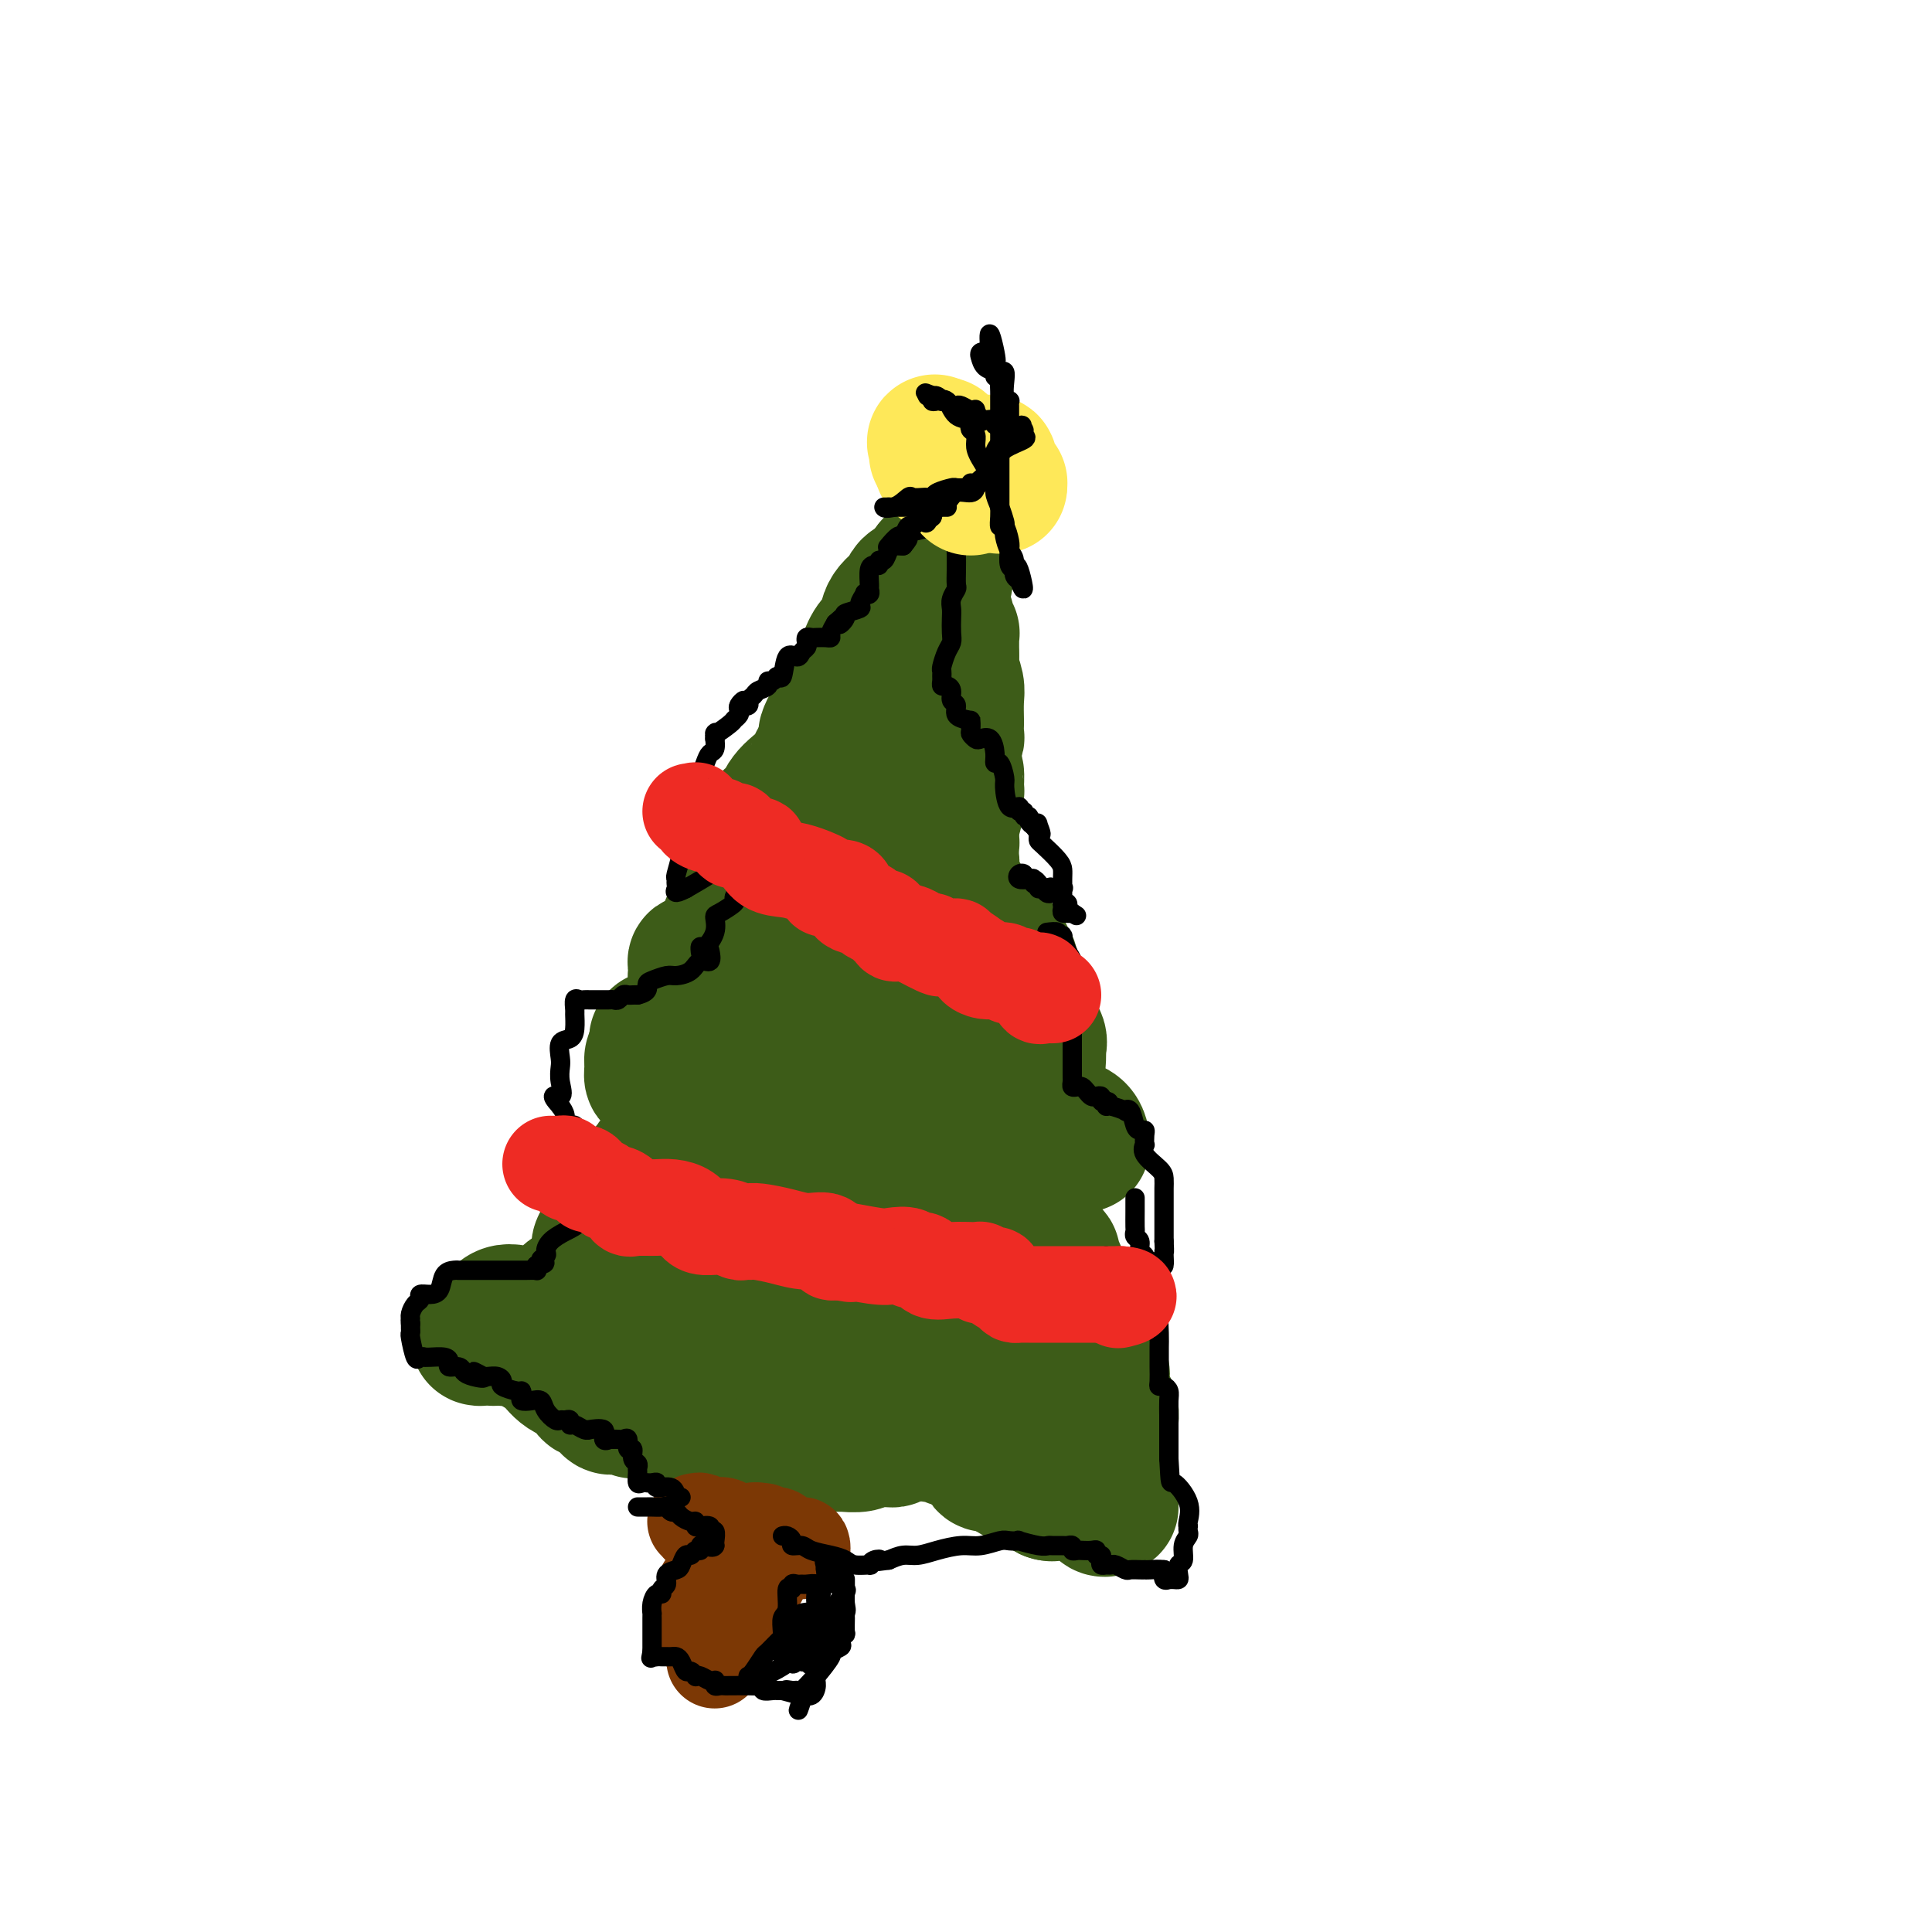 <svg viewBox='0 0 400 400' version='1.1' xmlns='http://www.w3.org/2000/svg' xmlns:xlink='http://www.w3.org/1999/xlink'><g fill='none' stroke='#3D5C18' stroke-width='28' stroke-linecap='round' stroke-linejoin='round'><path d='M202,293c0.202,0.000 0.403,0.000 0,0c-0.403,-0.000 -1.411,-0.000 -2,0c-0.589,0.000 -0.759,0.002 -1,0c-0.241,-0.002 -0.554,-0.007 -1,0c-0.446,0.007 -1.026,0.025 -1,0c0.026,-0.025 0.659,-0.094 0,0c-0.659,0.094 -2.610,0.351 -4,1c-1.390,0.649 -2.219,1.690 -3,2c-0.781,0.310 -1.515,-0.109 -2,0c-0.485,0.109 -0.722,0.747 -1,1c-0.278,0.253 -0.595,0.120 -1,0c-0.405,-0.120 -0.896,-0.228 -1,0c-0.104,0.228 0.178,0.793 0,1c-0.178,0.207 -0.817,0.056 -1,0c-0.183,-0.056 0.088,-0.016 0,0c-0.088,0.016 -0.536,0.008 -1,0c-0.464,-0.008 -0.945,-0.016 -1,0c-0.055,0.016 0.317,0.057 0,0c-0.317,-0.057 -1.321,-0.211 -2,0c-0.679,0.211 -1.032,0.789 -2,1c-0.968,0.211 -2.551,0.057 -3,0c-0.449,-0.057 0.234,-0.015 0,0c-0.234,0.015 -1.386,0.004 -2,0c-0.614,-0.004 -0.689,-0.001 -1,0c-0.311,0.001 -0.856,0.000 -1,0c-0.144,-0.000 0.113,-0.000 0,0c-0.113,0.000 -0.597,0.000 -1,0c-0.403,-0.000 -0.724,-0.000 -1,0c-0.276,0.000 -0.507,0.000 -1,0c-0.493,-0.000 -1.246,-0.000 -2,0'/><path d='M166,299c-5.551,0.928 -1.427,0.248 0,0c1.427,-0.248 0.158,-0.066 -1,0c-1.158,0.066 -2.205,0.014 -3,0c-0.795,-0.014 -1.337,0.008 -2,0c-0.663,-0.008 -1.446,-0.046 -2,0c-0.554,0.046 -0.878,0.178 -1,0c-0.122,-0.178 -0.040,-0.664 -1,-1c-0.960,-0.336 -2.961,-0.521 -5,-1c-2.039,-0.479 -4.115,-1.252 -6,-2c-1.885,-0.748 -3.580,-1.472 -5,-2c-1.420,-0.528 -2.566,-0.859 -4,-1c-1.434,-0.141 -3.158,-0.090 -4,0c-0.842,0.090 -0.803,0.219 -1,0c-0.197,-0.219 -0.629,-0.788 -1,-1c-0.371,-0.212 -0.681,-0.068 -1,0c-0.319,0.068 -0.649,0.060 -1,0c-0.351,-0.060 -0.725,-0.172 -1,0c-0.275,0.172 -0.452,0.628 -1,0c-0.548,-0.628 -1.466,-2.341 -2,-3c-0.534,-0.659 -0.684,-0.263 -1,0c-0.316,0.263 -0.798,0.394 -1,0c-0.202,-0.394 -0.126,-1.313 -1,-2c-0.874,-0.687 -2.700,-1.141 -4,-2c-1.300,-0.859 -2.073,-2.124 -3,-3c-0.927,-0.876 -2.008,-1.363 -3,-2c-0.992,-0.637 -1.896,-1.425 -3,-2c-1.104,-0.575 -2.409,-0.938 -3,-1c-0.591,-0.062 -0.467,0.176 -1,0c-0.533,-0.176 -1.724,-0.764 -2,-1c-0.276,-0.236 0.362,-0.118 1,0'/><path d='M103,275c-3.283,-2.471 0.009,-0.648 1,0c0.991,0.648 -0.320,0.121 0,0c0.320,-0.121 2.270,0.164 4,0c1.730,-0.164 3.241,-0.779 4,-1c0.759,-0.221 0.765,-0.049 1,0c0.235,0.049 0.699,-0.024 1,0c0.301,0.024 0.438,0.147 1,0c0.562,-0.147 1.550,-0.564 3,-1c1.450,-0.436 3.364,-0.892 4,-1c0.636,-0.108 -0.004,0.133 0,0c0.004,-0.133 0.652,-0.639 1,-1c0.348,-0.361 0.397,-0.576 1,-1c0.603,-0.424 1.761,-1.058 3,-2c1.239,-0.942 2.558,-2.190 4,-3c1.442,-0.810 3.007,-1.180 4,-2c0.993,-0.820 1.416,-2.091 2,-3c0.584,-0.909 1.331,-1.455 2,-2c0.669,-0.545 1.262,-1.087 2,-2c0.738,-0.913 1.622,-2.196 2,-3c0.378,-0.804 0.248,-1.130 1,-2c0.752,-0.870 2.384,-2.286 3,-3c0.616,-0.714 0.217,-0.728 0,-1c-0.217,-0.272 -0.251,-0.804 0,-1c0.251,-0.196 0.786,-0.056 1,0c0.214,0.056 0.107,0.028 0,0'/><path d='M148,246c2.238,-2.580 1.334,-0.531 1,0c-0.334,0.531 -0.098,-0.455 0,-1c0.098,-0.545 0.056,-0.647 0,-1c-0.056,-0.353 -0.128,-0.956 0,-1c0.128,-0.044 0.455,0.471 1,0c0.545,-0.471 1.308,-1.927 2,-3c0.692,-1.073 1.312,-1.762 2,-2c0.688,-0.238 1.442,-0.024 2,-1c0.558,-0.976 0.920,-3.140 2,-4c1.080,-0.860 2.878,-0.414 4,-1c1.122,-0.586 1.569,-2.203 2,-3c0.431,-0.797 0.848,-0.774 1,-1c0.152,-0.226 0.039,-0.703 0,-1c-0.039,-0.297 -0.004,-0.415 0,-1c0.004,-0.585 -0.023,-1.637 0,-2c0.023,-0.363 0.097,-0.037 0,0c-0.097,0.037 -0.366,-0.214 0,-1c0.366,-0.786 1.366,-2.108 2,-3c0.634,-0.892 0.901,-1.356 1,-2c0.099,-0.644 0.028,-1.470 0,-2c-0.028,-0.530 -0.014,-0.765 0,-1'/><path d='M168,215c0.625,-2.287 0.188,-1.005 0,-1c-0.188,0.005 -0.128,-1.268 0,-2c0.128,-0.732 0.322,-0.923 0,-1c-0.322,-0.077 -1.161,-0.038 -2,0'/><path d='M166,211c-0.130,-0.645 0.544,-0.256 0,0c-0.544,0.256 -2.307,0.379 -4,1c-1.693,0.621 -3.316,1.738 -5,3c-1.684,1.262 -3.427,2.668 -5,4c-1.573,1.332 -2.974,2.592 -4,3c-1.026,0.408 -1.675,-0.034 -2,0c-0.325,0.034 -0.325,0.545 -1,1c-0.675,0.455 -2.026,0.854 -3,1c-0.974,0.146 -1.571,0.039 -2,0c-0.429,-0.039 -0.690,-0.009 -1,0c-0.310,0.009 -0.671,-0.002 -1,0c-0.329,0.002 -0.628,0.016 -1,0c-0.372,-0.016 -0.817,-0.063 -1,0c-0.183,0.063 -0.102,0.234 0,0c0.102,-0.234 0.226,-0.875 0,-1c-0.226,-0.125 -0.803,0.265 -1,0c-0.197,-0.265 -0.015,-1.187 0,-2c0.015,-0.813 -0.139,-1.518 0,-2c0.139,-0.482 0.569,-0.741 1,-1'/><path d='M136,218c0.009,-1.322 0.032,-1.626 0,-2c-0.032,-0.374 -0.119,-0.816 0,-1c0.119,-0.184 0.443,-0.109 1,0c0.557,0.109 1.345,0.252 2,0c0.655,-0.252 1.175,-0.900 2,-1c0.825,-0.100 1.953,0.348 3,0c1.047,-0.348 2.012,-1.493 3,-2c0.988,-0.507 1.998,-0.378 3,-1c1.002,-0.622 1.996,-1.996 3,-3c1.004,-1.004 2.017,-1.638 3,-2c0.983,-0.362 1.935,-0.451 3,-1c1.065,-0.549 2.244,-1.558 3,-2c0.756,-0.442 1.088,-0.315 2,-1c0.912,-0.685 2.404,-2.180 3,-3c0.596,-0.820 0.298,-0.966 1,-1c0.702,-0.034 2.405,0.044 3,-1c0.595,-1.044 0.082,-3.211 0,-4c-0.082,-0.789 0.266,-0.200 1,0c0.734,0.200 1.853,0.012 2,0c0.147,-0.012 -0.679,0.152 -1,0c-0.321,-0.152 -0.139,-0.622 0,-1c0.139,-0.378 0.233,-0.665 0,-1c-0.233,-0.335 -0.795,-0.719 -1,-1c-0.205,-0.281 -0.055,-0.460 0,-1c0.055,-0.540 0.015,-1.440 0,-2c-0.015,-0.560 -0.004,-0.779 0,-1c0.004,-0.221 0.001,-0.444 0,-1c-0.001,-0.556 -0.000,-1.445 0,-2c0.000,-0.555 0.000,-0.778 0,-1'/><path d='M172,182c0.083,-2.030 1.289,-1.605 2,-2c0.711,-0.395 0.925,-1.611 1,-2c0.075,-0.389 0.009,0.050 0,0c-0.009,-0.050 0.038,-0.590 0,-1c-0.038,-0.410 -0.160,-0.690 0,-1c0.160,-0.310 0.602,-0.649 1,-1c0.398,-0.351 0.751,-0.712 1,-1c0.249,-0.288 0.395,-0.502 1,-1c0.605,-0.498 1.668,-1.281 2,-2c0.332,-0.719 -0.069,-1.373 0,-2c0.069,-0.627 0.606,-1.227 1,-2c0.394,-0.773 0.645,-1.720 1,-2c0.355,-0.280 0.813,0.105 1,0c0.187,-0.105 0.103,-0.701 0,-1c-0.103,-0.299 -0.224,-0.302 0,-1c0.224,-0.698 0.792,-2.092 1,-3c0.208,-0.908 0.056,-1.329 0,-2c-0.056,-0.671 -0.015,-1.592 0,-2c0.015,-0.408 0.004,-0.302 0,-1c-0.004,-0.698 -0.001,-2.199 0,-3c0.001,-0.801 0.001,-0.900 0,-1'/><path d='M184,151c0.154,-2.360 0.037,-1.259 0,-1c-0.037,0.259 0.004,-0.322 0,-1c-0.004,-0.678 -0.052,-1.453 0,-2c0.052,-0.547 0.206,-0.867 0,-1c-0.206,-0.133 -0.770,-0.081 0,-1c0.770,-0.919 2.876,-2.810 4,-5c1.124,-2.190 1.267,-4.680 2,-7c0.733,-2.320 2.057,-4.469 3,-6c0.943,-1.531 1.507,-2.445 2,-4c0.493,-1.555 0.915,-3.752 1,-5c0.085,-1.248 -0.168,-1.547 0,-2c0.168,-0.453 0.756,-1.060 1,-1c0.244,0.060 0.143,0.785 0,1c-0.143,0.215 -0.326,-0.082 -1,0c-0.674,0.082 -1.837,0.541 -3,1'/><path d='M193,117c-0.630,0.519 -0.206,0.817 0,1c0.206,0.183 0.193,0.253 0,1c-0.193,0.747 -0.566,2.173 -1,3c-0.434,0.827 -0.928,1.055 -1,1c-0.072,-0.055 0.279,-0.395 0,0c-0.279,0.395 -1.188,1.523 -2,3c-0.812,1.477 -1.527,3.303 -2,4c-0.473,0.697 -0.703,0.264 -1,1c-0.297,0.736 -0.662,2.639 -1,4c-0.338,1.361 -0.651,2.178 -1,3c-0.349,0.822 -0.735,1.648 -1,3c-0.265,1.352 -0.411,3.231 -1,4c-0.589,0.769 -1.622,0.430 -2,1c-0.378,0.570 -0.101,2.051 0,3c0.101,0.949 0.027,1.367 0,2c-0.027,0.633 -0.007,1.480 0,2c0.007,0.520 0.002,0.714 0,1c-0.002,0.286 -0.001,0.664 0,1c0.001,0.336 0.000,0.629 0,1c-0.000,0.371 -0.000,0.820 0,2c0.000,1.180 0.000,3.090 0,5'/><path d='M180,163c0.061,3.187 0.212,4.155 0,5c-0.212,0.845 -0.789,1.568 -1,2c-0.211,0.432 -0.057,0.572 0,1c0.057,0.428 0.015,1.143 0,2c-0.015,0.857 -0.004,1.854 0,3c0.004,1.146 0.001,2.440 0,4c-0.001,1.560 -0.000,3.386 0,4c0.000,0.614 -0.000,0.017 0,0c0.000,-0.017 0.001,0.547 0,1c-0.001,0.453 -0.004,0.795 0,1c0.004,0.205 0.015,0.272 0,1c-0.015,0.728 -0.057,2.118 0,3c0.057,0.882 0.211,1.255 0,2c-0.211,0.745 -0.788,1.861 -1,3c-0.212,1.139 -0.060,2.301 0,3c0.060,0.699 0.026,0.936 0,2c-0.026,1.064 -0.045,2.953 0,4c0.045,1.047 0.155,1.250 0,2c-0.155,0.750 -0.577,2.047 -1,3c-0.423,0.953 -0.849,1.561 -1,2c-0.151,0.439 -0.026,0.710 0,1c0.026,0.290 -0.046,0.601 0,1c0.046,0.399 0.210,0.888 0,1c-0.210,0.112 -0.795,-0.152 -1,0c-0.205,0.152 -0.029,0.720 0,1c0.029,0.280 -0.088,0.271 0,0c0.088,-0.271 0.379,-0.804 0,-1c-0.379,-0.196 -1.430,-0.055 -2,0c-0.570,0.055 -0.658,0.025 -1,0c-0.342,-0.025 -0.938,-0.045 -1,0c-0.062,0.045 0.411,0.156 0,0c-0.411,-0.156 -1.705,-0.578 -3,-1'/><path d='M168,213c-1.908,-0.207 -3.177,0.277 -4,0c-0.823,-0.277 -1.200,-1.314 -2,-2c-0.800,-0.686 -2.022,-1.020 -3,-1c-0.978,0.020 -1.713,0.395 -2,0c-0.287,-0.395 -0.126,-1.561 0,-2c0.126,-0.439 0.216,-0.152 0,0c-0.216,0.152 -0.738,0.169 -1,0c-0.262,-0.169 -0.265,-0.522 0,-1c0.265,-0.478 0.796,-1.079 1,-1c0.204,0.079 0.080,0.839 0,0c-0.080,-0.839 -0.118,-3.278 1,-5c1.118,-1.722 3.391,-2.726 4,-4c0.609,-1.274 -0.447,-2.818 0,-4c0.447,-1.182 2.396,-2.002 3,-3c0.604,-0.998 -0.136,-2.172 0,-3c0.136,-0.828 1.147,-1.308 2,-2c0.853,-0.692 1.546,-1.594 2,-2c0.454,-0.406 0.668,-0.314 1,-1c0.332,-0.686 0.783,-2.148 1,-3c0.217,-0.852 0.202,-1.093 1,-2c0.798,-0.907 2.409,-2.481 3,-3c0.591,-0.519 0.161,0.018 0,0c-0.161,-0.018 -0.053,-0.592 0,-1c0.053,-0.408 0.053,-0.651 0,-1c-0.053,-0.349 -0.158,-0.803 0,-1c0.158,-0.197 0.578,-0.135 1,-1c0.422,-0.865 0.844,-2.656 1,-3c0.156,-0.344 0.044,0.759 0,1c-0.044,0.241 -0.022,-0.379 0,-1'/><path d='M177,167c2.939,-5.328 0.785,-1.649 0,0c-0.785,1.649 -0.202,1.266 0,1c0.202,-0.266 0.023,-0.415 -1,0c-1.023,0.415 -2.889,1.395 -4,2c-1.111,0.605 -1.467,0.835 -2,1c-0.533,0.165 -1.243,0.264 -2,1c-0.757,0.736 -1.563,2.109 -2,3c-0.437,0.891 -0.507,1.299 -1,2c-0.493,0.701 -1.410,1.696 -2,2c-0.590,0.304 -0.853,-0.084 -1,0c-0.147,0.084 -0.177,0.639 0,1c0.177,0.361 0.562,0.527 0,1c-0.562,0.473 -2.070,1.251 -3,2c-0.930,0.749 -1.281,1.468 -2,2c-0.719,0.532 -1.808,0.876 -3,2c-1.192,1.124 -2.489,3.029 -3,4c-0.511,0.971 -0.236,1.009 0,1c0.236,-0.009 0.432,-0.065 0,1c-0.432,1.065 -1.492,3.252 -2,4c-0.508,0.748 -0.466,0.056 -1,0c-0.534,-0.056 -1.646,0.523 -2,1c-0.354,0.477 0.049,0.853 0,1c-0.049,0.147 -0.549,0.064 -1,0c-0.451,-0.064 -0.851,-0.108 -1,0c-0.149,0.108 -0.045,0.369 0,1c0.045,0.631 0.033,1.633 0,2c-0.033,0.367 -0.086,0.099 0,0c0.086,-0.099 0.310,-0.028 1,0c0.690,0.028 1.845,0.014 3,0'/><path d='M148,202c0.719,0.492 0.516,0.721 1,1c0.484,0.279 1.654,0.609 3,1c1.346,0.391 2.869,0.844 4,1c1.131,0.156 1.871,0.015 3,0c1.129,-0.015 2.649,0.097 4,0c1.351,-0.097 2.534,-0.404 4,-1c1.466,-0.596 3.216,-1.482 4,-2c0.784,-0.518 0.602,-0.668 1,-1c0.398,-0.332 1.375,-0.847 2,-1c0.625,-0.153 0.899,0.056 1,0c0.101,-0.056 0.029,-0.376 0,-1c-0.029,-0.624 -0.015,-1.553 0,-2c0.015,-0.447 0.032,-0.412 0,-1c-0.032,-0.588 -0.113,-1.799 0,-3c0.113,-1.201 0.419,-2.390 1,-3c0.581,-0.610 1.437,-0.639 2,-1c0.563,-0.361 0.834,-1.052 1,-2c0.166,-0.948 0.228,-2.153 1,-3c0.772,-0.847 2.253,-1.336 3,-2c0.747,-0.664 0.761,-1.501 1,-2c0.239,-0.499 0.702,-0.659 1,-1c0.298,-0.341 0.430,-0.865 1,-1c0.570,-0.135 1.576,0.117 2,0c0.424,-0.117 0.264,-0.605 0,-1c-0.264,-0.395 -0.632,-0.698 -1,-1'/><path d='M187,176c2.232,-3.958 -0.187,-0.854 -1,0c-0.813,0.854 -0.019,-0.542 0,-1c0.019,-0.458 -0.735,0.021 -1,0c-0.265,-0.021 -0.040,-0.542 0,-1c0.040,-0.458 -0.105,-0.854 0,-1c0.105,-0.146 0.458,-0.042 1,0c0.542,0.042 1.271,0.021 2,0'/><path d='M188,173c0.416,-0.155 -0.043,-0.041 0,0c0.043,0.041 0.589,0.009 1,0c0.411,-0.009 0.688,0.005 1,0c0.312,-0.005 0.658,-0.031 1,0c0.342,0.031 0.679,0.117 1,0c0.321,-0.117 0.625,-0.439 1,0c0.375,0.439 0.821,1.637 1,2c0.179,0.363 0.090,-0.111 0,0c-0.090,0.111 -0.182,0.807 0,1c0.182,0.193 0.637,-0.116 1,0c0.363,0.116 0.633,0.657 1,1c0.367,0.343 0.830,0.486 1,1c0.170,0.514 0.048,1.398 0,2c-0.048,0.602 -0.023,0.922 0,1c0.023,0.078 0.042,-0.087 0,0c-0.042,0.087 -0.147,0.425 0,1c0.147,0.575 0.546,1.387 1,2c0.454,0.613 0.961,1.027 1,2c0.039,0.973 -0.392,2.505 0,3c0.392,0.495 1.608,-0.047 2,0c0.392,0.047 -0.039,0.682 0,2c0.039,1.318 0.549,3.320 1,4c0.451,0.680 0.842,0.039 1,0c0.158,-0.039 0.084,0.526 0,1c-0.084,0.474 -0.177,0.859 0,1c0.177,0.141 0.625,0.038 1,0c0.375,-0.038 0.679,-0.011 1,0c0.321,0.011 0.661,0.005 1,0'/><path d='M206,197c1.245,1.273 0.858,0.456 1,0c0.142,-0.456 0.812,-0.551 1,0c0.188,0.551 -0.107,1.749 0,2c0.107,0.251 0.617,-0.443 1,0c0.383,0.443 0.638,2.024 1,3c0.362,0.976 0.832,1.346 1,2c0.168,0.654 0.033,1.593 0,2c-0.033,0.407 0.037,0.283 0,1c-0.037,0.717 -0.182,2.276 0,3c0.182,0.724 0.690,0.614 1,1c0.310,0.386 0.421,1.267 1,2c0.579,0.733 1.625,1.319 2,2c0.375,0.681 0.080,1.457 0,2c-0.080,0.543 0.055,0.853 0,2c-0.055,1.147 -0.299,3.130 0,5c0.299,1.870 1.142,3.625 2,5c0.858,1.375 1.731,2.368 2,3c0.269,0.632 -0.065,0.903 0,1c0.065,0.097 0.529,0.018 1,0c0.471,-0.018 0.949,0.023 1,0c0.051,-0.023 -0.326,-0.111 0,0c0.326,0.111 1.356,0.422 2,1c0.644,0.578 0.901,1.422 1,2c0.099,0.578 0.039,0.889 0,1c-0.039,0.111 -0.057,0.022 0,0c0.057,-0.022 0.189,0.023 0,0c-0.189,-0.023 -0.698,-0.115 -1,0c-0.302,0.115 -0.396,0.437 -1,0c-0.604,-0.437 -1.719,-1.633 -2,-2c-0.281,-0.367 0.270,0.093 0,0c-0.270,-0.093 -1.363,-0.741 -2,-1c-0.637,-0.259 -0.819,-0.130 -1,0'/><path d='M217,234c-1.654,-0.647 -2.289,-0.765 -3,-1c-0.711,-0.235 -1.496,-0.589 -2,-1c-0.504,-0.411 -0.725,-0.881 -1,-1c-0.275,-0.119 -0.603,0.112 -1,0c-0.397,-0.112 -0.862,-0.568 -1,-1c-0.138,-0.432 0.051,-0.842 0,-1c-0.051,-0.158 -0.342,-0.066 -1,0c-0.658,0.066 -1.682,0.105 -2,0c-0.318,-0.105 0.069,-0.353 0,-1c-0.069,-0.647 -0.594,-1.693 -1,-2c-0.406,-0.307 -0.695,0.126 -1,0c-0.305,-0.126 -0.628,-0.812 -1,-1c-0.372,-0.188 -0.793,0.122 -1,0c-0.207,-0.122 -0.201,-0.676 0,-1c0.201,-0.324 0.598,-0.416 0,-1c-0.598,-0.584 -2.190,-1.658 -3,-2c-0.810,-0.342 -0.837,0.048 -1,0c-0.163,-0.048 -0.462,-0.535 -1,-1c-0.538,-0.465 -1.317,-0.909 -2,-1c-0.683,-0.091 -1.271,0.172 -2,0c-0.729,-0.172 -1.598,-0.778 -2,-1c-0.402,-0.222 -0.336,-0.061 -1,0c-0.664,0.061 -2.059,0.021 -3,0c-0.941,-0.021 -1.428,-0.022 -2,0c-0.572,0.022 -1.228,0.069 -2,0c-0.772,-0.069 -1.661,-0.253 -2,0c-0.339,0.253 -0.129,0.943 0,1c0.129,0.057 0.178,-0.520 0,0c-0.178,0.520 -0.584,2.136 -1,3c-0.416,0.864 -0.844,0.975 -1,2c-0.156,1.025 -0.042,2.966 0,4c0.042,1.034 0.011,1.163 0,2c-0.011,0.837 -0.003,2.382 0,3c0.003,0.618 0.002,0.309 0,0'/><path d='M179,233c-0.632,2.365 -0.211,0.777 0,1c0.211,0.223 0.212,2.256 0,3c-0.212,0.744 -0.636,0.200 -1,0c-0.364,-0.200 -0.666,-0.054 -1,0c-0.334,0.054 -0.700,0.017 -1,0c-0.300,-0.017 -0.535,-0.012 -1,0c-0.465,0.012 -1.159,0.032 -2,0c-0.841,-0.032 -1.828,-0.117 -2,0c-0.172,0.117 0.469,0.435 0,1c-0.469,0.565 -2.050,1.377 -3,2c-0.950,0.623 -1.269,1.059 -2,2c-0.731,0.941 -1.876,2.389 -3,3c-1.124,0.611 -2.229,0.386 -3,1c-0.771,0.614 -1.207,2.069 -2,3c-0.793,0.931 -1.942,1.339 -3,2c-1.058,0.661 -2.026,1.575 -3,3c-0.974,1.425 -1.953,3.361 -3,5c-1.047,1.639 -2.161,2.980 -3,5c-0.839,2.020 -1.404,4.719 -2,6c-0.596,1.281 -1.225,1.145 -2,2c-0.775,0.855 -1.696,2.702 -2,4c-0.304,1.298 0.009,2.046 0,3c-0.009,0.954 -0.339,2.112 -1,3c-0.661,0.888 -1.652,1.506 -2,2c-0.348,0.494 -0.052,0.864 0,1c0.052,0.136 -0.140,0.037 0,0c0.140,-0.037 0.611,-0.010 1,0c0.389,0.010 0.694,0.005 1,0'/><path d='M139,285c0.456,0.589 2.096,-2.439 3,-4c0.904,-1.561 1.074,-1.656 2,-3c0.926,-1.344 2.609,-3.935 4,-6c1.391,-2.065 2.490,-3.602 4,-5c1.510,-1.398 3.432,-2.658 5,-4c1.568,-1.342 2.784,-2.766 4,-4c1.216,-1.234 2.434,-2.278 3,-3c0.566,-0.722 0.480,-1.122 1,-2c0.520,-0.878 1.644,-2.235 2,-3c0.356,-0.765 -0.058,-0.937 0,-1c0.058,-0.063 0.587,-0.017 1,0c0.413,0.017 0.709,0.004 1,0c0.291,-0.004 0.575,-0.000 1,0c0.425,0.000 0.990,-0.003 1,0c0.010,0.003 -0.534,0.012 0,0c0.534,-0.012 2.145,-0.045 3,0c0.855,0.045 0.953,0.166 1,0c0.047,-0.166 0.042,-0.621 0,0c-0.042,0.621 -0.120,2.316 0,4c0.120,1.684 0.438,3.357 0,5c-0.438,1.643 -1.634,3.257 -2,5c-0.366,1.743 0.097,3.615 0,5c-0.097,1.385 -0.752,2.283 -1,3c-0.248,0.717 -0.087,1.254 0,2c0.087,0.746 0.100,1.701 0,2c-0.100,0.299 -0.314,-0.057 0,0c0.314,0.057 1.157,0.529 2,1'/><path d='M174,277c0.085,3.561 0.797,0.963 1,0c0.203,-0.963 -0.103,-0.291 0,0c0.103,0.291 0.616,0.200 1,0c0.384,-0.200 0.641,-0.511 1,-1c0.359,-0.489 0.821,-1.158 1,-2c0.179,-0.842 0.077,-1.858 0,-3c-0.077,-1.142 -0.127,-2.409 0,-4c0.127,-1.591 0.433,-3.505 1,-5c0.567,-1.495 1.397,-2.569 2,-4c0.603,-1.431 0.981,-3.217 1,-5c0.019,-1.783 -0.321,-3.563 0,-5c0.321,-1.437 1.304,-2.532 2,-4c0.696,-1.468 1.104,-3.310 2,-5c0.896,-1.690 2.281,-3.227 3,-4c0.719,-0.773 0.771,-0.782 1,-1c0.229,-0.218 0.636,-0.644 1,-1c0.364,-0.356 0.685,-0.642 1,-1c0.315,-0.358 0.623,-0.789 1,-1c0.377,-0.211 0.822,-0.203 1,0c0.178,0.203 0.089,0.602 0,1'/><path d='M194,232c1.962,-2.487 0.865,-0.703 1,0c0.135,0.703 1.500,0.326 2,1c0.500,0.674 0.134,2.398 0,4c-0.134,1.602 -0.036,3.082 0,4c0.036,0.918 0.010,1.273 0,2c-0.010,0.727 -0.003,1.825 0,3c0.003,1.175 0.001,2.426 0,4c-0.001,1.574 -0.000,3.471 0,5c0.000,1.529 0.000,2.690 0,5c-0.000,2.310 -0.000,5.768 0,8c0.000,2.232 0.001,3.238 0,4c-0.001,0.762 -0.004,1.280 0,2c0.004,0.720 0.014,1.642 0,2c-0.014,0.358 -0.054,0.153 0,0c0.054,-0.153 0.200,-0.253 1,0c0.800,0.253 2.252,0.859 3,1c0.748,0.141 0.792,-0.184 1,0c0.208,0.184 0.580,0.876 1,1c0.420,0.124 0.889,-0.321 1,0c0.111,0.321 -0.136,1.408 0,2c0.136,0.592 0.654,0.688 1,1c0.346,0.312 0.520,0.840 1,1c0.480,0.160 1.267,-0.047 2,0c0.733,0.047 1.412,0.347 2,1c0.588,0.653 1.085,1.657 2,2c0.915,0.343 2.249,0.024 3,1c0.751,0.976 0.921,3.245 1,4c0.079,0.755 0.067,-0.005 0,0c-0.067,0.005 -0.190,0.776 0,1c0.190,0.224 0.692,-0.097 1,0c0.308,0.097 0.423,0.614 1,1c0.577,0.386 1.617,0.642 2,1c0.383,0.358 0.109,0.816 0,1c-0.109,0.184 -0.055,0.092 0,0'/><path d='M220,294c0.782,1.627 0.238,1.693 0,2c-0.238,0.307 -0.171,0.855 0,1c0.171,0.145 0.446,-0.114 1,0c0.554,0.114 1.387,0.601 2,2c0.613,1.399 1.008,3.710 2,5c0.992,1.290 2.582,1.558 3,3c0.418,1.442 -0.337,4.059 0,5c0.337,0.941 1.765,0.207 2,0c0.235,-0.207 -0.724,0.113 -1,0c-0.276,-0.113 0.129,-0.661 0,-1c-0.129,-0.339 -0.793,-0.470 -1,-1c-0.207,-0.530 0.043,-1.459 0,-2c-0.043,-0.541 -0.380,-0.693 -1,-1c-0.620,-0.307 -1.521,-0.768 -2,-1c-0.479,-0.232 -0.534,-0.234 -1,-1c-0.466,-0.766 -1.343,-2.296 -2,-3c-0.657,-0.704 -1.093,-0.581 -2,-1c-0.907,-0.419 -2.286,-1.380 -3,-2c-0.714,-0.620 -0.763,-0.899 -1,-1c-0.237,-0.101 -0.662,-0.024 -1,0c-0.338,0.024 -0.590,-0.004 -1,0c-0.410,0.004 -0.977,0.039 -1,0c-0.023,-0.039 0.498,-0.154 0,0c-0.498,0.154 -2.013,0.577 -3,0c-0.987,-0.577 -1.444,-2.155 -2,-3c-0.556,-0.845 -1.211,-0.959 -2,-1c-0.789,-0.041 -1.712,-0.011 -2,0c-0.288,0.011 0.061,0.003 0,0c-0.061,-0.003 -0.530,-0.002 -1,0'/><path d='M203,294c-3.195,-1.238 -1.682,-0.332 -1,0c0.682,0.332 0.533,0.089 0,0c-0.533,-0.089 -1.452,-0.025 -2,0c-0.548,0.025 -0.727,0.013 -1,0c-0.273,-0.013 -0.640,-0.025 -1,0c-0.360,0.025 -0.713,0.086 -1,0c-0.287,-0.086 -0.507,-0.321 0,0c0.507,0.321 1.743,1.198 2,2c0.257,0.802 -0.464,1.529 0,2c0.464,0.471 2.112,0.686 3,1c0.888,0.314 1.016,0.725 1,1c-0.016,0.275 -0.175,0.412 0,1c0.175,0.588 0.685,1.625 1,2c0.315,0.375 0.434,0.086 1,0c0.566,-0.086 1.578,0.029 2,0c0.422,-0.029 0.254,-0.202 1,0c0.746,0.202 2.407,0.780 3,1c0.593,0.220 0.119,0.084 0,0c-0.119,-0.084 0.118,-0.116 1,0c0.882,0.116 2.409,0.378 3,1c0.591,0.622 0.247,1.603 0,2c-0.247,0.397 -0.396,0.209 0,0c0.396,-0.209 1.337,-0.441 2,0c0.663,0.441 1.046,1.555 1,2c-0.046,0.445 -0.523,0.223 -1,0'/><path d='M217,309c0.387,0.451 0.355,-0.422 0,-1c-0.355,-0.578 -1.031,-0.863 -2,-1c-0.969,-0.137 -2.230,-0.127 -4,-1c-1.770,-0.873 -4.050,-2.631 -6,-4c-1.950,-1.369 -3.571,-2.351 -5,-3c-1.429,-0.649 -2.665,-0.965 -3,-1c-0.335,-0.035 0.231,0.211 0,0c-0.231,-0.211 -1.261,-0.880 -2,-1c-0.739,-0.120 -1.189,0.309 -2,0c-0.811,-0.309 -1.984,-1.355 -3,-2c-1.016,-0.645 -1.874,-0.889 -3,-1c-1.126,-0.111 -2.518,-0.089 -4,0c-1.482,0.089 -3.053,0.244 -4,0c-0.947,-0.244 -1.269,-0.888 -2,-1c-0.731,-0.112 -1.873,0.307 -2,0c-0.127,-0.307 0.759,-1.341 0,-2c-0.759,-0.659 -3.163,-0.942 -4,-1c-0.837,-0.058 -0.107,0.109 0,0c0.107,-0.109 -0.410,-0.493 -1,-1c-0.590,-0.507 -1.253,-1.135 -2,-2c-0.747,-0.865 -1.577,-1.967 -3,-4c-1.423,-2.033 -3.439,-4.998 -5,-7c-1.561,-2.002 -2.667,-3.042 -3,-4c-0.333,-0.958 0.107,-1.836 0,-2c-0.107,-0.164 -0.760,0.384 -1,0c-0.240,-0.384 -0.065,-1.700 0,-2c0.065,-0.300 0.020,0.417 0,0c-0.020,-0.417 -0.016,-1.967 0,-3c0.016,-1.033 0.043,-1.547 0,-2c-0.043,-0.453 -0.155,-0.844 0,-1c0.155,-0.156 0.578,-0.078 1,0'/><path d='M157,262c-0.004,-1.556 -0.015,-0.446 0,0c0.015,0.446 0.057,0.229 1,0c0.943,-0.229 2.787,-0.470 4,-1c1.213,-0.530 1.795,-1.348 3,-2c1.205,-0.652 3.034,-1.138 4,-2c0.966,-0.862 1.071,-2.100 2,-3c0.929,-0.900 2.684,-1.464 4,-2c1.316,-0.536 2.195,-1.046 3,-2c0.805,-0.954 1.536,-2.352 2,-3c0.464,-0.648 0.660,-0.545 1,-1c0.340,-0.455 0.823,-1.467 1,-2c0.177,-0.533 0.046,-0.588 0,-1c-0.046,-0.412 -0.008,-1.180 0,-2c0.008,-0.820 -0.013,-1.692 0,-2c0.013,-0.308 0.060,-0.054 0,-1c-0.060,-0.946 -0.226,-3.093 0,-5c0.226,-1.907 0.844,-3.574 1,-5c0.156,-1.426 -0.151,-2.612 0,-4c0.151,-1.388 0.760,-2.979 1,-4c0.240,-1.021 0.109,-1.472 0,-2c-0.109,-0.528 -0.198,-1.134 0,-2c0.198,-0.866 0.682,-1.992 1,-3c0.318,-1.008 0.471,-1.899 1,-3c0.529,-1.101 1.436,-2.412 2,-4c0.564,-1.588 0.785,-3.453 1,-5c0.215,-1.547 0.425,-2.775 1,-4c0.575,-1.225 1.517,-2.448 2,-4c0.483,-1.552 0.508,-3.433 1,-5c0.492,-1.567 1.452,-2.819 2,-4c0.548,-1.181 0.683,-2.292 1,-4c0.317,-1.708 0.817,-4.013 1,-5c0.183,-0.987 0.049,-0.656 0,-1c-0.049,-0.344 -0.013,-1.362 0,-2c0.013,-0.638 0.004,-0.897 0,-1c-0.004,-0.103 -0.002,-0.052 0,0'/><path d='M197,171c2.012,-7.158 0.543,-2.552 0,-1c-0.543,1.552 -0.160,0.051 0,-1c0.160,-1.051 0.096,-1.652 0,-2c-0.096,-0.348 -0.225,-0.443 0,-1c0.225,-0.557 0.802,-1.577 1,-2c0.198,-0.423 0.015,-0.247 0,-1c-0.015,-0.753 0.139,-2.433 0,-3c-0.139,-0.567 -0.569,-0.021 -1,0c-0.431,0.021 -0.862,-0.482 -1,-1c-0.138,-0.518 0.015,-1.052 0,-1c-0.015,0.052 -0.200,0.691 0,1c0.200,0.309 0.786,0.290 1,0c0.214,-0.290 0.056,-0.850 0,-1c-0.056,-0.150 -0.011,0.110 0,0c0.011,-0.110 -0.011,-0.592 0,-1c0.011,-0.408 0.055,-0.744 0,-1c-0.055,-0.256 -0.211,-0.433 0,-1c0.211,-0.567 0.788,-1.524 1,-2c0.212,-0.476 0.058,-0.472 0,-1c-0.058,-0.528 -0.019,-1.589 0,-2c0.019,-0.411 0.019,-0.173 0,-1c-0.019,-0.827 -0.058,-2.721 0,-4c0.058,-1.279 0.212,-1.944 0,-3c-0.212,-1.056 -0.789,-2.504 -1,-3c-0.211,-0.496 -0.057,-0.040 0,0c0.057,0.040 0.015,-0.335 0,-1c-0.015,-0.665 -0.004,-1.618 0,-2c0.004,-0.382 0.002,-0.191 0,0'/><path d='M197,136c0.005,-5.766 0.016,-2.679 0,-2c-0.016,0.679 -0.061,-1.048 0,-2c0.061,-0.952 0.226,-1.128 0,-1c-0.226,0.128 -0.843,0.561 -1,0c-0.157,-0.561 0.147,-2.116 0,-3c-0.147,-0.884 -0.743,-1.096 -1,-2c-0.257,-0.904 -0.173,-2.498 0,-3c0.173,-0.502 0.435,0.090 0,0c-0.435,-0.090 -1.569,-0.862 -2,-1c-0.431,-0.138 -0.161,0.358 0,0c0.161,-0.358 0.211,-1.571 0,-2c-0.211,-0.429 -0.683,-0.073 -1,0c-0.317,0.073 -0.478,-0.136 -1,0c-0.522,0.136 -1.404,0.619 -2,1c-0.596,0.381 -0.904,0.662 -1,1c-0.096,0.338 0.021,0.732 0,1c-0.021,0.268 -0.180,0.408 -1,1c-0.820,0.592 -2.303,1.636 -3,3c-0.697,1.364 -0.609,3.049 -1,4c-0.391,0.951 -1.260,1.170 -2,2c-0.740,0.830 -1.350,2.273 -2,4c-0.650,1.727 -1.341,3.737 -2,5c-0.659,1.263 -1.287,1.777 -2,3c-0.713,1.223 -1.512,3.153 -2,4c-0.488,0.847 -0.667,0.611 -1,1c-0.333,0.389 -0.821,1.403 -1,2c-0.179,0.597 -0.048,0.776 0,1c0.048,0.224 0.014,0.493 0,1c-0.014,0.507 -0.007,1.254 0,2'/><path d='M171,156c-3.218,5.788 -2.264,2.759 -2,2c0.264,-0.759 -0.162,0.752 -1,2c-0.838,1.248 -2.088,2.231 -3,3c-0.912,0.769 -1.486,1.323 -2,2c-0.514,0.677 -0.969,1.479 -1,2c-0.031,0.521 0.362,0.763 0,1c-0.362,0.237 -1.478,0.469 -2,1c-0.522,0.531 -0.452,1.362 -1,2c-0.548,0.638 -1.716,1.083 -2,2c-0.284,0.917 0.316,2.306 0,4c-0.316,1.694 -1.549,3.695 -2,5c-0.451,1.305 -0.121,1.916 0,3c0.121,1.084 0.032,2.642 0,4c-0.032,1.358 -0.009,2.515 0,3c0.009,0.485 0.002,0.297 0,1c-0.002,0.703 -0.001,2.297 0,3c0.001,0.703 0.000,0.516 0,1c-0.000,0.484 -0.000,1.638 0,3c0.000,1.362 0.000,2.933 0,4c-0.000,1.067 -0.000,1.630 0,2c0.000,0.370 0.001,0.546 0,1c-0.001,0.454 -0.004,1.186 0,2c0.004,0.814 0.016,1.711 0,2c-0.016,0.289 -0.061,-0.029 0,0c0.061,0.029 0.226,0.406 0,1c-0.226,0.594 -0.845,1.407 -1,2c-0.155,0.593 0.155,0.968 0,1c-0.155,0.032 -0.774,-0.279 -1,0c-0.226,0.279 -0.061,1.149 0,2c0.061,0.851 0.016,1.684 0,2c-0.016,0.316 -0.004,0.115 0,1c0.004,0.885 0.001,2.856 0,4c-0.001,1.144 -0.000,1.461 0,2c0.000,0.539 0.000,1.299 0,2c-0.000,0.701 -0.000,1.343 0,2c0.000,0.657 0.000,1.328 0,2'/><path d='M153,232c-0.628,9.855 -0.197,4.993 0,4c0.197,-0.993 0.162,1.883 0,4c-0.162,2.117 -0.450,3.474 0,5c0.450,1.526 1.637,3.222 2,4c0.363,0.778 -0.099,0.637 0,1c0.099,0.363 0.758,1.231 1,2c0.242,0.769 0.066,1.441 0,2c-0.066,0.559 -0.020,1.005 0,2c0.020,0.995 0.016,2.540 0,3c-0.016,0.460 -0.044,-0.164 0,0c0.044,0.164 0.159,1.115 0,2c-0.159,0.885 -0.593,1.705 -1,2c-0.407,0.295 -0.789,0.064 -1,0c-0.211,-0.064 -0.252,0.040 -1,0c-0.748,-0.040 -2.202,-0.222 -3,0c-0.798,0.222 -0.938,0.848 -2,1c-1.062,0.152 -3.044,-0.170 -4,0c-0.956,0.170 -0.884,0.833 -1,1c-0.116,0.167 -0.420,-0.162 -1,0c-0.580,0.162 -1.434,0.813 -2,1c-0.566,0.187 -0.842,-0.091 -1,0c-0.158,0.091 -0.196,0.550 -1,1c-0.804,0.450 -2.373,0.890 -3,1c-0.627,0.110 -0.311,-0.111 0,0c0.311,0.111 0.619,0.555 0,1c-0.619,0.445 -2.164,0.890 -3,1c-0.836,0.110 -0.964,-0.114 -1,0c-0.036,0.114 0.021,0.567 0,1c-0.021,0.433 -0.121,0.847 -1,1c-0.879,0.153 -2.537,0.044 -4,0c-1.463,-0.044 -2.732,-0.022 -4,0'/><path d='M122,272c-6.095,1.391 -4.833,0.369 -5,0c-0.167,-0.369 -1.763,-0.085 -3,0c-1.237,0.085 -2.116,-0.030 -3,0c-0.884,0.030 -1.774,0.205 -3,0c-1.226,-0.205 -2.788,-0.791 -4,0c-1.212,0.791 -2.073,2.957 -3,4c-0.927,1.043 -1.919,0.963 -2,1c-0.081,0.037 0.750,0.192 1,0c0.250,-0.192 -0.081,-0.730 0,-1c0.081,-0.270 0.575,-0.273 1,0c0.425,0.273 0.779,0.822 1,1c0.221,0.178 0.307,-0.015 1,0c0.693,0.015 1.994,0.240 3,0c1.006,-0.240 1.719,-0.944 3,-2c1.281,-1.056 3.131,-2.465 4,-3c0.869,-0.535 0.759,-0.195 1,0c0.241,0.195 0.835,0.247 1,0c0.165,-0.247 -0.098,-0.792 0,-1c0.098,-0.208 0.558,-0.080 1,0c0.442,0.080 0.865,0.111 1,0c0.135,-0.111 -0.018,-0.363 0,-1c0.018,-0.637 0.209,-1.658 1,-2c0.791,-0.342 2.184,-0.004 3,0c0.816,0.004 1.056,-0.327 1,-1c-0.056,-0.673 -0.407,-1.690 0,-2c0.407,-0.310 1.573,0.085 2,0c0.427,-0.085 0.114,-0.652 0,-1c-0.114,-0.348 -0.031,-0.478 0,-1c0.031,-0.522 0.009,-1.435 0,-2c-0.009,-0.565 -0.004,-0.783 0,-1'/><path d='M124,260c0.405,-1.583 -0.081,-1.542 0,-2c0.081,-0.458 0.729,-1.415 2,-3c1.271,-1.585 3.165,-3.797 4,-5c0.835,-1.203 0.613,-1.396 1,-2c0.387,-0.604 1.384,-1.617 2,-2c0.616,-0.383 0.850,-0.134 1,-1c0.150,-0.866 0.215,-2.848 1,-4c0.785,-1.152 2.291,-1.475 3,-2c0.709,-0.525 0.621,-1.251 1,-2c0.379,-0.749 1.223,-1.520 2,-2c0.777,-0.480 1.485,-0.667 2,-1c0.515,-0.333 0.835,-0.810 1,-1c0.165,-0.190 0.175,-0.093 1,0c0.825,0.093 2.464,0.181 3,0c0.536,-0.181 -0.031,-0.633 0,-1c0.031,-0.367 0.660,-0.651 1,-1c0.340,-0.349 0.391,-0.763 1,-1c0.609,-0.237 1.776,-0.295 3,-1c1.224,-0.705 2.506,-2.055 4,-3c1.494,-0.945 3.202,-1.484 4,-2c0.798,-0.516 0.686,-1.008 1,-1c0.314,0.008 1.053,0.518 2,0c0.947,-0.518 2.103,-2.062 3,-3c0.897,-0.938 1.536,-1.271 3,-2c1.464,-0.729 3.755,-1.855 5,-3c1.245,-1.145 1.446,-2.308 2,-3c0.554,-0.692 1.462,-0.914 2,-1c0.538,-0.086 0.708,-0.037 1,0c0.292,0.037 0.707,0.061 1,0c0.293,-0.061 0.463,-0.209 1,0c0.537,0.209 1.439,0.774 2,2c0.561,1.226 0.780,3.113 1,5'/><path d='M185,218c0.847,1.923 2.465,4.229 3,6c0.535,1.771 -0.012,3.005 0,4c0.012,0.995 0.584,1.751 1,2c0.416,0.249 0.675,-0.010 1,0c0.325,0.010 0.717,0.288 1,1c0.283,0.712 0.457,1.858 1,2c0.543,0.142 1.455,-0.722 2,0c0.545,0.722 0.722,3.028 1,4c0.278,0.972 0.656,0.610 1,1c0.344,0.390 0.656,1.533 1,2c0.344,0.467 0.722,0.258 1,1c0.278,0.742 0.456,2.435 1,3c0.544,0.565 1.455,0.002 2,0c0.545,-0.002 0.724,0.558 1,1c0.276,0.442 0.648,0.765 1,1c0.352,0.235 0.682,0.380 1,1c0.318,0.620 0.623,1.714 1,2c0.377,0.286 0.827,-0.235 1,0c0.173,0.235 0.069,1.228 1,2c0.931,0.772 2.897,1.324 4,2c1.103,0.676 1.343,1.477 2,2c0.657,0.523 1.730,0.770 2,1c0.270,0.230 -0.264,0.445 0,1c0.264,0.555 1.327,1.450 2,2c0.673,0.550 0.957,0.755 1,1c0.043,0.245 -0.153,0.530 0,1c0.153,0.470 0.657,1.127 1,2c0.343,0.873 0.527,1.964 1,3c0.473,1.036 1.237,2.018 2,3'/><path d='M222,269c0.940,1.883 0.790,1.591 1,2c0.210,0.409 0.778,1.517 1,2c0.222,0.483 0.096,0.339 0,1c-0.096,0.661 -0.162,2.127 0,3c0.162,0.873 0.551,1.152 1,2c0.449,0.848 0.958,2.264 1,3c0.042,0.736 -0.382,0.790 0,1c0.382,0.210 1.569,0.574 2,1c0.431,0.426 0.105,0.915 0,1c-0.105,0.085 0.010,-0.232 0,0c-0.010,0.232 -0.146,1.013 0,2c0.146,0.987 0.575,2.181 1,3c0.425,0.819 0.846,1.264 1,2c0.154,0.736 0.041,1.764 0,2c-0.041,0.236 -0.011,-0.321 0,0c0.011,0.321 0.003,1.520 0,2c-0.003,0.480 -0.002,0.240 0,0'/></g>
<g fill='none' stroke='#7C3805' stroke-width='20' stroke-linecap='round' stroke-linejoin='round'><path d='M144,315c0.518,-0.114 1.035,-0.229 1,0c-0.035,0.229 -0.624,0.801 0,1c0.624,0.199 2.460,0.025 3,0c0.540,-0.025 -0.217,0.098 0,0c0.217,-0.098 1.407,-0.418 2,0c0.593,0.418 0.589,1.572 1,2c0.411,0.428 1.237,0.128 2,0c0.763,-0.128 1.462,-0.086 2,0c0.538,0.086 0.914,0.215 1,0c0.086,-0.215 -0.118,-0.776 0,-1c0.118,-0.224 0.559,-0.112 1,0'/><path d='M157,317c2.025,0.248 0.588,-0.132 0,0c-0.588,0.132 -0.326,0.775 0,1c0.326,0.225 0.716,0.032 1,0c0.284,-0.032 0.461,0.097 1,0c0.539,-0.097 1.440,-0.419 2,0c0.560,0.419 0.777,1.580 1,2c0.223,0.420 0.451,0.098 1,0c0.549,-0.098 1.421,0.026 2,0c0.579,-0.026 0.867,-0.203 1,0c0.133,0.203 0.113,0.785 0,1c-0.113,0.215 -0.318,0.061 -1,0c-0.682,-0.061 -1.841,-0.031 -3,0'/><path d='M162,321c-0.469,0.430 0.358,1.004 0,1c-0.358,-0.004 -1.900,-0.587 -3,0c-1.100,0.587 -1.757,2.343 -2,3c-0.243,0.657 -0.071,0.215 0,0c0.071,-0.215 0.040,-0.203 0,0c-0.040,0.203 -0.090,0.597 0,1c0.090,0.403 0.321,0.814 0,1c-0.321,0.186 -1.195,0.147 -2,1c-0.805,0.853 -1.540,2.600 -2,4c-0.460,1.400 -0.645,2.455 -1,3c-0.355,0.545 -0.880,0.581 -1,1c-0.120,0.419 0.165,1.223 0,2c-0.165,0.777 -0.779,1.529 -1,2c-0.221,0.471 -0.049,0.662 0,1c0.049,0.338 -0.025,0.822 0,1c0.025,0.178 0.150,0.051 0,0c-0.150,-0.051 -0.575,-0.025 -1,0'/><path d='M149,342c-2.023,3.292 -0.579,1.022 0,0c0.579,-1.022 0.295,-0.795 0,-1c-0.295,-0.205 -0.601,-0.843 -1,-1c-0.399,-0.157 -0.892,0.165 -1,0c-0.108,-0.165 0.167,-0.818 0,-1c-0.167,-0.182 -0.777,0.106 -1,0c-0.223,-0.106 -0.060,-0.607 0,-1c0.060,-0.393 0.016,-0.679 0,-1c-0.016,-0.321 -0.004,-0.678 0,-1c0.004,-0.322 0.001,-0.609 0,-1c-0.001,-0.391 -0.000,-0.886 0,-1c0.000,-0.114 0.000,0.155 0,0c-0.000,-0.155 -0.000,-0.732 0,-1c0.000,-0.268 0.000,-0.226 0,-1c-0.000,-0.774 -0.000,-2.364 0,-3c0.000,-0.636 0.000,-0.318 0,0'/></g>
<g fill='none' stroke='#000000' stroke-width='4' stroke-linecap='round' stroke-linejoin='round'><path d='M141,310c-0.428,-0.063 -0.856,-0.126 -1,0c-0.144,0.126 -0.003,0.440 0,0c0.003,-0.440 -0.133,-1.635 -1,-2c-0.867,-0.365 -2.466,0.098 -3,0c-0.534,-0.098 -0.002,-0.759 0,-1c0.002,-0.241 -0.525,-0.063 -1,0c-0.475,0.063 -0.898,0.010 -1,0c-0.102,-0.010 0.116,0.023 0,0c-0.116,-0.023 -0.566,-0.100 -1,0c-0.434,0.100 -0.852,0.379 -1,0c-0.148,-0.379 -0.024,-1.416 0,-2c0.024,-0.584 -0.050,-0.715 0,-1c0.050,-0.285 0.224,-0.725 0,-1c-0.224,-0.275 -0.848,-0.385 -1,-1c-0.152,-0.615 0.166,-1.734 0,-2c-0.166,-0.266 -0.818,0.321 -1,0c-0.182,-0.321 0.106,-1.550 0,-2c-0.106,-0.450 -0.606,-0.121 -1,0c-0.394,0.121 -0.683,0.032 -1,0c-0.317,-0.032 -0.662,-0.009 -1,0c-0.338,0.009 -0.669,0.005 -1,0'/><path d='M126,298c-0.700,-0.342 0.051,-0.197 0,0c-0.051,0.197 -0.906,0.446 -1,0c-0.094,-0.446 0.571,-1.588 0,-2c-0.571,-0.412 -2.377,-0.095 -3,0c-0.623,0.095 -0.061,-0.031 0,0c0.061,0.031 -0.379,0.219 -1,0c-0.621,-0.219 -1.424,-0.844 -2,-1c-0.576,-0.156 -0.927,0.156 -1,0c-0.073,-0.156 0.131,-0.779 0,-1c-0.131,-0.221 -0.598,-0.038 -1,0c-0.402,0.038 -0.740,-0.067 -1,0c-0.260,0.067 -0.441,0.306 -1,0c-0.559,-0.306 -1.495,-1.156 -2,-2c-0.505,-0.844 -0.580,-1.680 -1,-2c-0.420,-0.320 -1.185,-0.123 -2,0c-0.815,0.123 -1.680,0.174 -2,0c-0.320,-0.174 -0.096,-0.571 0,-1c0.096,-0.429 0.062,-0.889 0,-1c-0.062,-0.111 -0.153,0.128 -1,0c-0.847,-0.128 -2.451,-0.623 -3,-1c-0.549,-0.377 -0.044,-0.637 0,-1c0.044,-0.363 -0.373,-0.828 -1,-1c-0.627,-0.172 -1.465,-0.049 -2,0c-0.535,0.049 -0.768,0.025 -1,0'/><path d='M100,285c-3.931,-2.023 -0.760,-0.580 0,0c0.760,0.580 -0.892,0.296 -2,0c-1.108,-0.296 -1.671,-0.605 -2,-1c-0.329,-0.395 -0.424,-0.876 -1,-1c-0.576,-0.124 -1.633,0.110 -2,0c-0.367,-0.110 -0.045,-0.565 0,-1c0.045,-0.435 -0.187,-0.850 -1,-1c-0.813,-0.150 -2.206,-0.036 -3,0c-0.794,0.036 -0.987,-0.005 -1,0c-0.013,0.005 0.154,0.055 0,0c-0.154,-0.055 -0.630,-0.214 -1,0c-0.370,0.214 -0.635,0.800 -1,0c-0.365,-0.800 -0.830,-2.988 -1,-4c-0.170,-1.012 -0.046,-0.849 0,-1c0.046,-0.151 0.013,-0.614 0,-1c-0.013,-0.386 -0.007,-0.693 0,-1'/><path d='M85,274c-0.143,-1.278 -0.001,-0.973 0,-1c0.001,-0.027 -0.138,-0.385 0,-1c0.138,-0.615 0.552,-1.486 1,-2c0.448,-0.514 0.931,-0.670 1,-1c0.069,-0.330 -0.276,-0.835 0,-1c0.276,-0.165 1.175,0.008 2,0c0.825,-0.008 1.578,-0.198 2,-1c0.422,-0.802 0.512,-2.215 1,-3c0.488,-0.785 1.374,-0.942 2,-1c0.626,-0.058 0.994,-0.015 1,0c0.006,0.015 -0.348,0.004 0,0c0.348,-0.004 1.399,-0.001 2,0c0.601,0.001 0.753,0.000 1,0c0.247,-0.000 0.588,-0.000 1,0c0.412,0.000 0.894,0.000 1,0c0.106,-0.000 -0.164,-0.000 0,0c0.164,0.000 0.764,0.000 2,0c1.236,-0.000 3.109,-0.000 4,0c0.891,0.000 0.799,0.001 1,0c0.201,-0.001 0.695,-0.003 1,0c0.305,0.003 0.422,0.011 1,0c0.578,-0.011 1.617,-0.041 2,0c0.383,0.041 0.109,0.155 0,0c-0.109,-0.155 -0.055,-0.577 0,-1'/><path d='M111,262c3.103,-0.485 1.362,-0.696 1,-1c-0.362,-0.304 0.655,-0.699 1,-1c0.345,-0.301 0.016,-0.508 0,-1c-0.016,-0.492 0.280,-1.270 1,-2c0.720,-0.730 1.864,-1.414 3,-2c1.136,-0.586 2.265,-1.075 3,-2c0.735,-0.925 1.077,-2.286 2,-3c0.923,-0.714 2.429,-0.780 3,-1c0.571,-0.220 0.209,-0.595 0,-1c-0.209,-0.405 -0.263,-0.841 0,-1c0.263,-0.159 0.844,-0.043 1,0c0.156,0.043 -0.112,0.012 0,0c0.112,-0.012 0.603,-0.003 1,0c0.397,0.003 0.698,0.002 1,0'/><path d='M128,247c2.910,-2.575 1.687,-1.513 2,-1c0.313,0.513 2.164,0.478 3,0c0.836,-0.478 0.659,-1.397 1,-2c0.341,-0.603 1.202,-0.890 2,-1c0.798,-0.110 1.534,-0.043 2,0c0.466,0.043 0.661,0.063 1,0c0.339,-0.063 0.822,-0.209 1,0c0.178,0.209 0.051,0.774 0,1c-0.051,0.226 -0.025,0.113 0,0'/><path d='M229,260c-0.050,0.415 -0.100,0.829 0,1c0.100,0.171 0.351,0.097 1,0c0.649,-0.097 1.697,-0.218 2,0c0.303,0.218 -0.139,0.777 0,1c0.139,0.223 0.860,0.112 1,0c0.140,-0.112 -0.303,-0.224 0,0c0.303,0.224 1.350,0.783 2,1c0.650,0.217 0.904,0.092 1,0c0.096,-0.092 0.036,-0.150 0,0c-0.036,0.150 -0.048,0.508 0,1c0.048,0.492 0.156,1.119 1,2c0.844,0.881 2.422,2.018 3,3c0.578,0.982 0.155,1.809 0,3c-0.155,1.191 -0.041,2.746 0,4c0.041,1.254 0.010,2.207 0,3c-0.010,0.793 -0.000,1.427 0,2c0.000,0.573 -0.010,1.084 0,2c0.010,0.916 0.041,2.236 0,3c-0.041,0.764 -0.155,0.971 0,1c0.155,0.029 0.577,-0.120 1,0c0.423,0.120 0.845,0.510 1,1c0.155,0.490 0.041,1.082 0,2c-0.041,0.918 -0.011,2.164 0,3c0.011,0.836 0.003,1.264 0,2c-0.003,0.736 -0.001,1.782 0,3c0.001,1.218 0.000,2.609 0,4'/><path d='M242,302c0.354,6.055 0.238,4.693 1,5c0.762,0.307 2.400,2.281 3,4c0.600,1.719 0.162,3.181 0,4c-0.162,0.819 -0.047,0.995 0,1c0.047,0.005 0.028,-0.160 0,0c-0.028,0.160 -0.064,0.644 0,1c0.064,0.356 0.227,0.585 0,1c-0.227,0.415 -0.845,1.015 -1,2c-0.155,0.985 0.152,2.355 0,3c-0.152,0.645 -0.763,0.565 -1,1c-0.237,0.435 -0.101,1.384 0,2c0.101,0.616 0.167,0.899 0,1c-0.167,0.101 -0.567,0.022 -1,0c-0.433,-0.022 -0.900,0.015 -1,0c-0.100,-0.015 0.165,-0.081 0,0c-0.165,0.081 -0.762,0.309 -1,0c-0.238,-0.309 -0.119,-1.154 0,-2'/><path d='M241,325c-1.081,-0.155 -2.283,-0.042 -3,0c-0.717,0.042 -0.951,0.012 -1,0c-0.049,-0.012 0.085,-0.007 0,0c-0.085,0.007 -0.390,0.016 -1,0c-0.610,-0.016 -1.525,-0.057 -2,0c-0.475,0.057 -0.509,0.212 -1,0c-0.491,-0.212 -1.438,-0.792 -2,-1c-0.562,-0.208 -0.738,-0.046 -1,0c-0.262,0.046 -0.610,-0.025 -1,0c-0.390,0.025 -0.822,0.147 -1,0c-0.178,-0.147 -0.102,-0.561 0,-1c0.102,-0.439 0.230,-0.902 0,-1c-0.230,-0.098 -0.817,0.170 -1,0c-0.183,-0.170 0.039,-0.778 0,-1c-0.039,-0.222 -0.340,-0.059 -1,0c-0.660,0.059 -1.678,0.012 -2,0c-0.322,-0.012 0.054,0.011 0,0c-0.054,-0.011 -0.538,-0.055 -1,0c-0.462,0.055 -0.901,0.211 -1,0c-0.099,-0.211 0.142,-0.789 0,-1c-0.142,-0.211 -0.668,-0.056 -1,0c-0.332,0.056 -0.469,0.011 -1,0c-0.531,-0.011 -1.457,0.011 -2,0c-0.543,-0.011 -0.702,-0.055 -1,0c-0.298,0.055 -0.736,0.210 -2,0c-1.264,-0.210 -3.356,-0.784 -4,-1c-0.644,-0.216 0.160,-0.073 0,0c-0.160,0.073 -1.284,0.075 -2,0c-0.716,-0.075 -1.024,-0.226 -2,0c-0.976,0.226 -2.621,0.830 -4,1c-1.379,0.170 -2.494,-0.095 -4,0c-1.506,0.095 -3.404,0.551 -5,1c-1.596,0.449 -2.891,0.890 -4,1c-1.109,0.110 -2.031,-0.111 -3,0c-0.969,0.111 -1.984,0.556 -3,1'/><path d='M184,323c-4.589,0.635 -2.560,0.224 -2,0c0.560,-0.224 -0.349,-0.259 -1,0c-0.651,0.259 -1.044,0.812 -1,1c0.044,0.188 0.524,0.009 0,0c-0.524,-0.009 -2.051,0.151 -3,0c-0.949,-0.151 -1.320,-0.614 -2,-1c-0.680,-0.386 -1.670,-0.695 -3,-1c-1.330,-0.305 -3.000,-0.607 -4,-1c-1.000,-0.393 -1.329,-0.876 -2,-1c-0.671,-0.124 -1.682,0.110 -2,0c-0.318,-0.110 0.058,-0.565 0,-1c-0.058,-0.435 -0.552,-0.848 -1,-1c-0.448,-0.152 -0.852,-0.041 -1,0c-0.148,0.041 -0.040,0.011 0,0c0.040,-0.011 0.011,-0.003 0,0c-0.011,0.003 -0.006,0.002 0,0'/><path d='M134,247c0.401,-0.312 0.802,-0.623 1,-1c0.198,-0.377 0.192,-0.818 0,-1c-0.192,-0.182 -0.572,-0.104 -1,0c-0.428,0.104 -0.906,0.235 -1,0c-0.094,-0.235 0.196,-0.838 0,-1c-0.196,-0.162 -0.877,0.115 -1,0c-0.123,-0.115 0.314,-0.621 0,-1c-0.314,-0.379 -1.377,-0.631 -2,-1c-0.623,-0.369 -0.805,-0.854 -1,-1c-0.195,-0.146 -0.401,0.048 -1,0c-0.599,-0.048 -1.589,-0.337 -2,-1c-0.411,-0.663 -0.242,-1.698 -1,-2c-0.758,-0.302 -2.441,0.131 -3,0c-0.559,-0.131 0.008,-0.826 0,-1c-0.008,-0.174 -0.590,0.174 -1,0c-0.410,-0.174 -0.649,-0.870 -1,-1c-0.351,-0.130 -0.816,0.307 -1,0c-0.184,-0.307 -0.087,-1.356 0,-2c0.087,-0.644 0.164,-0.883 0,-1c-0.164,-0.117 -0.570,-0.114 -1,0c-0.430,0.114 -0.885,0.338 -1,0c-0.115,-0.338 0.110,-1.240 0,-2c-0.110,-0.760 -0.555,-1.380 -1,-2'/><path d='M116,229c-2.785,-3.099 -0.748,-1.846 0,-2c0.748,-0.154 0.207,-1.714 0,-3c-0.207,-1.286 -0.080,-2.297 0,-3c0.080,-0.703 0.112,-1.099 0,-2c-0.112,-0.901 -0.370,-2.306 0,-3c0.370,-0.694 1.366,-0.677 2,-1c0.634,-0.323 0.905,-0.987 1,-2c0.095,-1.013 0.014,-2.377 0,-3c-0.014,-0.623 0.039,-0.507 0,-1c-0.039,-0.493 -0.170,-1.596 0,-2c0.170,-0.404 0.640,-0.108 1,0c0.360,0.108 0.611,0.029 1,0c0.389,-0.029 0.916,-0.008 1,0c0.084,0.008 -0.276,0.003 0,0c0.276,-0.003 1.187,-0.005 2,0c0.813,0.005 1.527,0.015 2,0c0.473,-0.015 0.704,-0.057 1,0c0.296,0.057 0.657,0.211 1,0c0.343,-0.211 0.669,-0.789 1,-1c0.331,-0.211 0.666,-0.057 1,0c0.334,0.057 0.667,0.016 1,0c0.333,-0.016 0.667,-0.008 1,0'/><path d='M132,206c2.447,-0.564 2.063,-1.473 2,-2c-0.063,-0.527 0.195,-0.671 1,-1c0.805,-0.329 2.157,-0.843 3,-1c0.843,-0.157 1.179,0.041 2,0c0.821,-0.041 2.129,-0.323 3,-1c0.871,-0.677 1.306,-1.748 2,-2c0.694,-0.252 1.648,0.317 2,0c0.352,-0.317 0.100,-1.519 0,-2c-0.100,-0.481 -0.050,-0.240 0,0'/><path d='M217,193c-0.235,0.029 -0.470,0.058 0,0c0.470,-0.058 1.645,-0.202 2,0c0.355,0.202 -0.111,0.749 0,1c0.111,0.251 0.800,0.205 1,0c0.200,-0.205 -0.090,-0.569 0,0c0.090,0.569 0.560,2.072 1,3c0.440,0.928 0.850,1.282 1,2c0.150,0.718 0.040,1.800 0,3c-0.040,1.200 -0.011,2.517 0,4c0.011,1.483 0.003,3.132 0,5c-0.003,1.868 -0.002,3.954 0,6c0.002,2.046 0.003,4.051 0,5c-0.003,0.949 -0.012,0.842 0,1c0.012,0.158 0.045,0.581 0,1c-0.045,0.419 -0.167,0.834 0,1c0.167,0.166 0.622,0.083 1,0c0.378,-0.083 0.680,-0.167 1,0c0.320,0.167 0.659,0.584 1,1c0.341,0.416 0.682,0.830 1,1c0.318,0.170 0.611,0.097 1,0c0.389,-0.097 0.874,-0.218 1,0c0.126,0.218 -0.107,0.777 0,1c0.107,0.223 0.553,0.112 1,0'/><path d='M229,228c1.086,0.399 0.300,-0.103 0,0c-0.300,0.103 -0.116,0.809 0,1c0.116,0.191 0.164,-0.135 1,0c0.836,0.135 2.461,0.730 3,1c0.539,0.270 -0.010,0.216 0,0c0.010,-0.216 0.577,-0.592 1,0c0.423,0.592 0.702,2.152 1,3c0.298,0.848 0.617,0.982 1,1c0.383,0.018 0.832,-0.081 1,0c0.168,0.081 0.055,0.343 0,1c-0.055,0.657 -0.053,1.709 0,2c0.053,0.291 0.158,-0.178 0,0c-0.158,0.178 -0.578,1.003 0,2c0.578,0.997 2.155,2.165 3,3c0.845,0.835 0.958,1.338 1,2c0.042,0.662 0.011,1.484 0,2c-0.011,0.516 -0.003,0.727 0,1c0.003,0.273 0.001,0.608 0,1c-0.001,0.392 -0.000,0.840 0,2c0.000,1.160 0.000,3.032 0,4c-0.000,0.968 -0.000,1.033 0,1c0.000,-0.033 0.000,-0.163 0,0c-0.000,0.163 -0.000,0.618 0,1c0.000,0.382 0.000,0.691 0,1'/><path d='M241,257c0.154,2.781 0.040,2.233 0,2c-0.040,-0.233 -0.004,-0.152 0,0c0.004,0.152 -0.022,0.377 0,1c0.022,0.623 0.093,1.646 0,2c-0.093,0.354 -0.349,0.039 -1,0c-0.651,-0.039 -1.695,0.198 -2,0c-0.305,-0.198 0.130,-0.830 0,-1c-0.130,-0.170 -0.823,0.123 -1,0c-0.177,-0.123 0.163,-0.663 0,-1c-0.163,-0.337 -0.828,-0.470 -1,-1c-0.172,-0.530 0.150,-1.458 0,-2c-0.150,-0.542 -0.772,-0.698 -1,-1c-0.228,-0.302 -0.061,-0.750 0,-1c0.061,-0.250 0.016,-0.302 0,-1c-0.016,-0.698 -0.004,-2.043 0,-3c0.004,-0.957 0.001,-1.527 0,-2c-0.001,-0.473 -0.000,-0.849 0,-1c0.000,-0.151 0.000,-0.075 0,0'/><path d='M145,197c0.014,0.131 0.028,0.263 0,0c-0.028,-0.263 -0.098,-0.920 0,-1c0.098,-0.080 0.363,0.417 1,0c0.637,-0.417 1.645,-1.746 2,-3c0.355,-1.254 0.058,-2.432 0,-3c-0.058,-0.568 0.122,-0.527 1,-1c0.878,-0.473 2.455,-1.461 3,-2c0.545,-0.539 0.059,-0.630 0,-1c-0.059,-0.370 0.308,-1.019 1,-2c0.692,-0.981 1.710,-2.295 2,-3c0.290,-0.705 -0.147,-0.803 0,-1c0.147,-0.197 0.877,-0.494 1,-1c0.123,-0.506 -0.363,-1.220 0,-2c0.363,-0.780 1.574,-1.624 2,-2c0.426,-0.376 0.065,-0.283 0,0c-0.065,0.283 0.165,0.755 0,1c-0.165,0.245 -0.727,0.262 -1,0c-0.273,-0.262 -0.259,-0.802 0,-1c0.259,-0.198 0.762,-0.053 1,0c0.238,0.053 0.211,0.015 0,0c-0.211,-0.015 -0.605,-0.008 -1,0'/><path d='M157,175c1.900,-3.405 0.650,-0.919 0,0c-0.650,0.919 -0.700,0.270 -1,0c-0.300,-0.270 -0.851,-0.160 -1,0c-0.149,0.160 0.105,0.369 0,1c-0.105,0.631 -0.569,1.685 -1,2c-0.431,0.315 -0.831,-0.108 -1,0c-0.169,0.108 -0.108,0.747 0,1c0.108,0.253 0.264,0.120 0,0c-0.264,-0.120 -0.946,-0.228 -1,0c-0.054,0.228 0.522,0.793 0,1c-0.522,0.207 -2.140,0.057 -3,0c-0.860,-0.057 -0.963,-0.021 -1,0c-0.037,0.021 -0.010,0.026 0,0c0.010,-0.026 0.003,-0.084 0,0c-0.003,0.084 -0.001,0.310 -1,1c-0.999,0.690 -3.000,1.845 -5,3'/><path d='M142,184c-2.772,1.437 -2.203,0.531 -2,0c0.203,-0.531 0.041,-0.685 0,-1c-0.041,-0.315 0.041,-0.790 0,-1c-0.041,-0.210 -0.204,-0.153 0,-1c0.204,-0.847 0.774,-2.596 1,-4c0.226,-1.404 0.107,-2.461 0,-3c-0.107,-0.539 -0.201,-0.559 0,-2c0.201,-1.441 0.698,-4.305 1,-5c0.302,-0.695 0.409,0.777 1,0c0.591,-0.777 1.665,-3.804 2,-5c0.335,-1.196 -0.068,-0.563 0,-1c0.068,-0.437 0.607,-1.946 1,-3c0.393,-1.054 0.642,-1.654 1,-2c0.358,-0.346 0.827,-0.439 1,-1c0.173,-0.561 0.049,-1.589 0,-2c-0.049,-0.411 -0.025,-0.206 0,0'/><path d='M148,153c0.758,-2.284 -0.347,-0.993 0,-1c0.347,-0.007 2.144,-1.311 3,-2c0.856,-0.689 0.769,-0.764 1,-1c0.231,-0.236 0.779,-0.634 1,-1c0.221,-0.366 0.116,-0.700 0,-1c-0.116,-0.300 -0.242,-0.567 0,-1c0.242,-0.433 0.853,-1.033 1,-1c0.147,0.033 -0.169,0.699 0,1c0.169,0.301 0.824,0.236 1,0c0.176,-0.236 -0.125,-0.642 0,-1c0.125,-0.358 0.678,-0.669 1,-1c0.322,-0.331 0.415,-0.682 1,-1c0.585,-0.318 1.663,-0.603 2,-1c0.337,-0.397 -0.065,-0.906 0,-1c0.065,-0.094 0.599,0.228 1,0c0.401,-0.228 0.671,-1.006 1,-1c0.329,0.006 0.719,0.797 1,0c0.281,-0.797 0.454,-3.183 1,-4c0.546,-0.817 1.466,-0.065 2,0c0.534,0.065 0.682,-0.557 1,-1c0.318,-0.443 0.805,-0.707 1,-1c0.195,-0.293 0.097,-0.615 0,-1c-0.097,-0.385 -0.194,-0.835 0,-1c0.194,-0.165 0.678,-0.047 1,0c0.322,0.047 0.481,0.021 1,0c0.519,-0.021 1.397,-0.036 2,0c0.603,0.036 0.932,0.125 1,0c0.068,-0.125 -0.123,-0.464 0,-1c0.123,-0.536 0.562,-1.268 1,-2'/><path d='M173,129c4.020,-3.665 1.570,-0.826 1,0c-0.570,0.826 0.741,-0.361 1,-1c0.259,-0.639 -0.534,-0.732 0,-1c0.534,-0.268 2.396,-0.712 3,-1c0.604,-0.288 -0.048,-0.420 0,-1c0.048,-0.580 0.798,-1.606 1,-2c0.202,-0.394 -0.143,-0.154 0,0c0.143,0.154 0.773,0.223 1,0c0.227,-0.223 0.051,-0.738 0,-1c-0.051,-0.262 0.024,-0.271 0,-1c-0.024,-0.729 -0.147,-2.180 0,-3c0.147,-0.820 0.564,-1.011 1,-1c0.436,0.011 0.890,0.223 1,0c0.110,-0.223 -0.125,-0.883 0,-1c0.125,-0.117 0.611,0.308 1,0c0.389,-0.308 0.682,-1.351 1,-2c0.318,-0.649 0.663,-0.906 1,-1c0.337,-0.094 0.668,-0.027 1,0c0.332,0.027 0.666,0.013 1,0'/><path d='M187,113c2.104,-2.576 0.364,-1.016 0,-1c-0.364,0.016 0.650,-1.511 1,-2c0.350,-0.489 0.038,0.062 1,0c0.962,-0.062 3.200,-0.735 4,-1c0.800,-0.265 0.162,-0.121 0,0c-0.162,0.121 0.152,0.218 1,0c0.848,-0.218 2.228,-0.751 3,-1c0.772,-0.249 0.935,-0.214 1,0c0.065,0.214 0.033,0.607 0,1'/><path d='M198,109c1.702,-0.847 0.456,-0.965 0,0c-0.456,0.965 -0.122,3.012 0,4c0.122,0.988 0.034,0.918 0,1c-0.034,0.082 -0.013,0.315 0,1c0.013,0.685 0.018,1.822 0,3c-0.018,1.178 -0.057,2.398 0,3c0.057,0.602 0.211,0.588 0,1c-0.211,0.412 -0.788,1.251 -1,2c-0.212,0.749 -0.060,1.407 0,2c0.060,0.593 0.026,1.122 0,2c-0.026,0.878 -0.046,2.105 0,3c0.046,0.895 0.156,1.458 0,2c-0.156,0.542 -0.577,1.062 -1,2c-0.423,0.938 -0.846,2.294 -1,3c-0.154,0.706 -0.039,0.763 0,1c0.039,0.237 0.000,0.654 0,1c-0.000,0.346 0.037,0.622 0,1c-0.037,0.378 -0.149,0.860 0,1c0.149,0.140 0.560,-0.061 1,0c0.440,0.061 0.910,0.384 1,1c0.090,0.616 -0.200,1.524 0,2c0.200,0.476 0.889,0.519 1,1c0.111,0.481 -0.355,1.399 0,2c0.355,0.601 1.530,0.886 2,1c0.470,0.114 0.235,0.057 0,0'/><path d='M200,149c0.996,1.128 0.987,-0.051 1,0c0.013,0.051 0.048,1.332 0,2c-0.048,0.668 -0.181,0.724 0,1c0.181,0.276 0.675,0.772 1,1c0.325,0.228 0.482,0.188 1,0c0.518,-0.188 1.396,-0.523 2,0c0.604,0.523 0.932,1.905 1,3c0.068,1.095 -0.124,1.902 0,2c0.124,0.098 0.563,-0.515 1,0c0.437,0.515 0.873,2.156 1,3c0.127,0.844 -0.053,0.890 0,2c0.053,1.110 0.339,3.282 1,4c0.661,0.718 1.698,-0.019 2,0c0.302,0.019 -0.130,0.793 0,1c0.130,0.207 0.822,-0.152 1,0c0.178,0.152 -0.159,0.814 0,1c0.159,0.186 0.812,-0.104 1,0c0.188,0.104 -0.089,0.601 0,1c0.089,0.399 0.545,0.699 1,1'/><path d='M214,171c2.393,3.432 1.374,1.012 1,0c-0.374,-1.012 -0.104,-0.615 0,0c0.104,0.615 0.042,1.449 0,2c-0.042,0.551 -0.064,0.818 0,1c0.064,0.182 0.213,0.280 1,1c0.787,0.720 2.211,2.063 3,3c0.789,0.937 0.943,1.470 1,2c0.057,0.530 0.015,1.059 0,2c-0.015,0.941 -0.005,2.294 0,3c0.005,0.706 0.005,0.763 0,1c-0.005,0.237 -0.015,0.653 0,1c0.015,0.347 0.056,0.626 0,1c-0.056,0.374 -0.210,0.843 0,1c0.210,0.157 0.785,0.002 1,0c0.215,-0.002 0.071,0.150 0,0c-0.071,-0.150 -0.070,-0.600 0,-1c0.070,-0.400 0.209,-0.748 0,-1c-0.209,-0.252 -0.767,-0.408 -1,-1c-0.233,-0.592 -0.140,-1.621 0,-2c0.140,-0.379 0.326,-0.108 0,0c-0.326,0.108 -1.163,0.054 -2,0'/><path d='M218,184c-0.487,-0.636 -0.704,-0.227 -1,0c-0.296,0.227 -0.670,0.271 -1,0c-0.330,-0.271 -0.618,-0.856 -1,-1c-0.382,-0.144 -0.860,0.154 -1,0c-0.140,-0.154 0.058,-0.760 0,-1c-0.058,-0.240 -0.370,-0.113 -1,0c-0.630,0.113 -1.577,0.213 -2,0c-0.423,-0.213 -0.321,-0.737 0,-1c0.321,-0.263 0.860,-0.264 1,0c0.140,0.264 -0.121,0.793 0,1c0.121,0.207 0.624,0.093 1,0c0.376,-0.093 0.625,-0.164 1,0c0.375,0.164 0.878,0.564 1,1c0.122,0.436 -0.135,0.909 0,1c0.135,0.091 0.662,-0.201 1,0c0.338,0.201 0.487,0.894 1,1c0.513,0.106 1.391,-0.374 2,0c0.609,0.374 0.951,1.603 1,2c0.049,0.397 -0.193,-0.038 0,0c0.193,0.038 0.821,0.549 1,1c0.179,0.451 -0.092,0.843 0,1c0.092,0.157 0.546,0.078 1,0'/><path d='M222,189c1.711,1.089 0.489,0.311 0,0c-0.489,-0.311 -0.244,-0.156 0,0'/><path d='M132,312c0.325,-0.001 0.650,-0.001 1,0c0.350,0.001 0.724,0.004 1,0c0.276,-0.004 0.456,-0.016 1,0c0.544,0.016 1.454,0.060 2,0c0.546,-0.060 0.727,-0.222 1,0c0.273,0.222 0.637,0.829 1,1c0.363,0.171 0.724,-0.094 1,0c0.276,0.094 0.468,0.547 1,1c0.532,0.453 1.404,0.905 2,1c0.596,0.095 0.915,-0.166 1,0c0.085,0.166 -0.065,0.761 0,1c0.065,0.239 0.343,0.123 1,0c0.657,-0.123 1.693,-0.254 2,0c0.307,0.254 -0.113,0.893 0,1c0.113,0.107 0.761,-0.317 1,0c0.239,0.317 0.068,1.376 0,2c-0.068,0.624 -0.034,0.812 0,1'/><path d='M148,320c-0.234,0.636 -1.320,0.227 -2,0c-0.680,-0.227 -0.956,-0.273 -1,0c-0.044,0.273 0.142,0.864 0,1c-0.142,0.136 -0.614,-0.185 -1,0c-0.386,0.185 -0.686,0.875 -1,1c-0.314,0.125 -0.643,-0.313 -1,0c-0.357,0.313 -0.741,1.379 -1,2c-0.259,0.621 -0.394,0.798 -1,1c-0.606,0.202 -1.682,0.431 -2,1c-0.318,0.569 0.121,1.478 0,2c-0.121,0.522 -0.803,0.655 -1,1c-0.197,0.345 0.091,0.901 0,1c-0.091,0.099 -0.560,-0.258 -1,0c-0.440,0.258 -0.850,1.130 -1,2c-0.150,0.870 -0.040,1.739 0,2c0.040,0.261 0.011,-0.085 0,0c-0.011,0.085 -0.003,0.600 0,1c0.003,0.400 0.001,0.685 0,1c-0.001,0.315 -0.000,0.662 0,1c0.000,0.338 0.000,0.668 0,1c-0.000,0.332 -0.000,0.666 0,1c0.000,0.334 0.000,0.667 0,1c-0.000,0.333 -0.000,0.667 0,1c0.000,0.333 0.000,0.667 0,1'/><path d='M135,342c-0.468,2.491 -0.136,0.720 0,0c0.136,-0.720 0.078,-0.389 0,0c-0.078,0.389 -0.176,0.836 0,1c0.176,0.164 0.624,0.043 1,0c0.376,-0.043 0.678,-0.010 1,0c0.322,0.010 0.664,-0.004 1,0c0.336,0.004 0.667,0.024 1,0c0.333,-0.024 0.667,-0.094 1,0c0.333,0.094 0.663,0.351 1,1c0.337,0.649 0.681,1.690 1,2c0.319,0.310 0.614,-0.109 1,0c0.386,0.109 0.864,0.748 1,1c0.136,0.252 -0.068,0.119 0,0c0.068,-0.119 0.410,-0.224 1,0c0.590,0.224 1.429,0.778 2,1c0.571,0.222 0.875,0.112 1,0c0.125,-0.112 0.072,-0.226 0,0c-0.072,0.226 -0.164,0.793 0,1c0.164,0.207 0.582,0.056 1,0c0.418,-0.056 0.834,-0.016 1,0c0.166,0.016 0.081,0.008 1,0c0.919,-0.008 2.841,-0.016 4,0c1.159,0.016 1.553,0.057 2,0c0.447,-0.057 0.947,-0.211 1,0c0.053,0.211 -0.339,0.789 0,1c0.339,0.211 1.411,0.057 2,0c0.589,-0.057 0.697,-0.015 1,0c0.303,0.015 0.801,0.004 1,0c0.199,-0.004 0.100,-0.002 0,0'/><path d='M162,350c4.357,1.235 1.749,0.323 1,0c-0.749,-0.323 0.360,-0.058 1,0c0.640,0.058 0.810,-0.090 1,0c0.190,0.090 0.399,0.417 1,0c0.601,-0.417 1.594,-1.579 2,-2c0.406,-0.421 0.224,-0.100 1,-1c0.776,-0.900 2.508,-3.019 3,-4c0.492,-0.981 -0.257,-0.824 0,-1c0.257,-0.176 1.519,-0.685 2,-1c0.481,-0.315 0.181,-0.434 0,-1c-0.181,-0.566 -0.245,-1.577 0,-2c0.245,-0.423 0.798,-0.257 1,0c0.202,0.257 0.054,0.604 0,0c-0.054,-0.604 -0.015,-2.158 0,-3c0.015,-0.842 0.006,-0.971 0,-1c-0.006,-0.029 -0.009,0.042 0,0c0.009,-0.042 0.030,-0.196 0,-1c-0.030,-0.804 -0.112,-2.258 0,-3c0.112,-0.742 0.418,-0.772 0,-1c-0.418,-0.228 -1.561,-0.653 -2,-1c-0.439,-0.347 -0.174,-0.614 0,-1c0.174,-0.386 0.257,-0.891 0,-1c-0.257,-0.109 -0.852,0.177 -1,0c-0.148,-0.177 0.153,-0.817 0,-1c-0.153,-0.183 -0.758,0.091 -1,0c-0.242,-0.091 -0.121,-0.545 0,-1'/><path d='M171,324c-0.618,-0.976 -0.165,-0.416 0,0c0.165,0.416 0.040,0.690 0,1c-0.040,0.310 0.005,0.658 0,1c-0.005,0.342 -0.058,0.677 0,1c0.058,0.323 0.229,0.634 0,1c-0.229,0.366 -0.857,0.788 -1,1c-0.143,0.212 0.200,0.214 0,1c-0.200,0.786 -0.944,2.358 -1,3c-0.056,0.642 0.574,0.356 0,1c-0.574,0.644 -2.354,2.219 -3,3c-0.646,0.781 -0.159,0.769 0,1c0.159,0.231 -0.010,0.706 0,1c0.010,0.294 0.199,0.409 0,1c-0.199,0.591 -0.784,1.659 -1,2c-0.216,0.341 -0.062,-0.045 0,0c0.062,0.045 0.031,0.523 0,1'/><path d='M165,343c-1.110,2.943 -0.886,0.801 -1,0c-0.114,-0.801 -0.566,-0.262 -1,0c-0.434,0.262 -0.849,0.246 -1,0c-0.151,-0.246 -0.036,-0.721 0,-1c0.036,-0.279 -0.005,-0.363 0,-1c0.005,-0.637 0.058,-1.826 0,-3c-0.058,-1.174 -0.227,-2.332 0,-3c0.227,-0.668 0.848,-0.844 1,-2c0.152,-1.156 -0.166,-3.291 0,-4c0.166,-0.709 0.817,0.006 1,0c0.183,-0.006 -0.101,-0.735 0,-1c0.101,-0.265 0.587,-0.067 1,0c0.413,0.067 0.752,0.003 1,0c0.248,-0.003 0.406,0.054 1,0c0.594,-0.054 1.623,-0.218 2,0c0.377,0.218 0.101,0.818 0,1c-0.101,0.182 -0.027,-0.054 0,0c0.027,0.054 0.007,0.399 0,1c-0.007,0.601 -0.002,1.457 0,2c0.002,0.543 0.001,0.771 0,1'/><path d='M169,333c-0.655,0.915 -2.293,0.701 -3,1c-0.707,0.299 -0.483,1.110 -1,2c-0.517,0.890 -1.774,1.860 -3,3c-1.226,1.140 -2.420,2.449 -3,3c-0.580,0.551 -0.545,0.344 -1,1c-0.455,0.656 -1.400,2.176 -2,3c-0.600,0.824 -0.854,0.952 -1,1c-0.146,0.048 -0.182,0.014 0,0c0.182,-0.014 0.584,-0.010 1,0c0.416,0.010 0.847,0.025 1,0c0.153,-0.025 0.029,-0.089 0,0c-0.029,0.089 0.038,0.332 1,0c0.962,-0.332 2.821,-1.238 4,-2c1.179,-0.762 1.679,-1.378 2,-2c0.321,-0.622 0.464,-1.249 1,-2c0.536,-0.751 1.464,-1.627 2,-3c0.536,-1.373 0.680,-3.244 1,-4c0.320,-0.756 0.818,-0.399 1,-1c0.182,-0.601 0.049,-2.161 0,-3c-0.049,-0.839 -0.013,-0.957 0,-1c0.013,-0.043 0.004,-0.012 0,0c-0.004,0.012 -0.002,0.006 0,0'/><path d='M169,329c0.773,-2.050 0.205,-0.177 0,1c-0.205,1.177 -0.049,1.656 0,2c0.049,0.344 -0.011,0.554 0,1c0.011,0.446 0.093,1.128 0,2c-0.093,0.872 -0.362,1.932 -1,3c-0.638,1.068 -1.646,2.142 -2,3c-0.354,0.858 -0.054,1.498 0,2c0.054,0.502 -0.139,0.866 0,1c0.139,0.134 0.611,0.038 1,0c0.389,-0.038 0.694,-0.019 1,0'/><path d='M168,344c-0.272,2.076 -0.451,-0.233 0,-2c0.451,-1.767 1.532,-2.993 2,-4c0.468,-1.007 0.321,-1.795 1,-3c0.679,-1.205 2.182,-2.828 3,-4c0.818,-1.172 0.951,-1.893 1,-2c0.049,-0.107 0.013,0.399 0,0c-0.013,-0.399 -0.004,-1.705 0,-2c0.004,-0.295 0.003,0.420 0,1c-0.003,0.580 -0.007,1.024 0,1c0.007,-0.024 0.026,-0.515 0,0c-0.026,0.515 -0.097,2.035 0,3c0.097,0.965 0.363,1.376 0,2c-0.363,0.624 -1.355,1.462 -2,2c-0.645,0.538 -0.942,0.775 -1,1c-0.058,0.225 0.124,0.438 0,1c-0.124,0.562 -0.555,1.473 -1,2c-0.445,0.527 -0.906,0.671 -1,1c-0.094,0.329 0.178,0.844 0,2c-0.178,1.156 -0.804,2.953 -1,4c-0.196,1.047 0.040,1.342 0,2c-0.040,0.658 -0.357,1.677 -1,2c-0.643,0.323 -1.612,-0.051 -2,0c-0.388,0.051 -0.194,0.525 0,1'/><path d='M166,352c-1.392,3.944 -0.373,1.305 0,0c0.373,-1.305 0.100,-1.274 0,-1c-0.100,0.274 -0.029,0.793 0,1c0.029,0.207 0.014,0.104 0,0'/></g>
<g fill='none' stroke='#FEE859' stroke-width='28' stroke-linecap='round' stroke-linejoin='round'><path d='M201,101c-0.032,-0.075 -0.064,-0.150 0,-1c0.064,-0.850 0.224,-2.477 0,-3c-0.224,-0.523 -0.834,0.056 -1,0c-0.166,-0.056 0.110,-0.747 0,-1c-0.110,-0.253 -0.608,-0.069 -1,0c-0.392,0.069 -0.679,0.021 -1,0c-0.321,-0.021 -0.675,-0.016 -1,0c-0.325,0.016 -0.622,0.043 -1,0c-0.378,-0.043 -0.836,-0.155 -1,0c-0.164,0.155 -0.034,0.578 0,0c0.034,-0.578 -0.029,-2.156 0,-3c0.029,-0.844 0.151,-0.956 0,-1c-0.151,-0.044 -0.576,-0.022 -1,0'/><path d='M194,92c-1.054,-1.230 -0.188,0.196 0,1c0.188,0.804 -0.300,0.986 0,1c0.300,0.014 1.390,-0.140 2,0c0.610,0.140 0.740,0.573 1,1c0.260,0.427 0.648,0.846 1,1c0.352,0.154 0.667,0.041 1,0c0.333,-0.041 0.684,-0.010 1,0c0.316,0.010 0.596,-0.000 1,0c0.404,0.000 0.932,0.010 1,0c0.068,-0.010 -0.323,-0.041 0,0c0.323,0.041 1.358,0.155 2,0c0.642,-0.155 0.889,-0.577 1,0c0.111,0.577 0.087,2.155 0,3c-0.087,0.845 -0.236,0.959 0,1c0.236,0.041 0.857,0.011 1,0c0.143,-0.011 -0.192,-0.003 0,0c0.192,0.003 0.912,0.001 1,0c0.088,-0.001 -0.456,-0.000 -1,0'/><path d='M206,100c1.867,1.244 0.533,0.356 0,0c-0.533,-0.356 -0.267,-0.178 0,0'/></g>
<g fill='none' stroke='#EE2B24' stroke-width='20' stroke-linecap='round' stroke-linejoin='round'><path d='M143,168c0.431,0.052 0.861,0.104 1,0c0.139,-0.104 -0.014,-0.364 0,0c0.014,0.364 0.193,1.351 1,2c0.807,0.649 2.241,0.961 3,1c0.759,0.039 0.843,-0.196 1,0c0.157,0.196 0.389,0.822 1,1c0.611,0.178 1.603,-0.092 2,0c0.397,0.092 0.200,0.547 0,1c-0.200,0.453 -0.403,0.906 0,1c0.403,0.094 1.413,-0.170 2,0c0.587,0.170 0.750,0.774 1,1c0.250,0.226 0.587,0.074 1,0c0.413,-0.074 0.902,-0.070 1,0c0.098,0.070 -0.196,0.207 0,1c0.196,0.793 0.882,2.241 2,3c1.118,0.759 2.668,0.827 4,1c1.332,0.173 2.445,0.449 4,1c1.555,0.551 3.552,1.376 4,2c0.448,0.624 -0.652,1.045 0,1c0.652,-0.045 3.057,-0.558 4,0c0.943,0.558 0.425,2.187 1,3c0.575,0.813 2.244,0.811 3,1c0.756,0.189 0.598,0.571 1,1c0.402,0.429 1.365,0.907 2,1c0.635,0.093 0.943,-0.199 1,0c0.057,0.199 -0.136,0.890 0,1c0.136,0.110 0.603,-0.360 1,0c0.397,0.360 0.725,1.550 1,2c0.275,0.450 0.497,0.160 1,0c0.503,-0.160 1.287,-0.188 2,0c0.713,0.188 1.357,0.594 2,1'/><path d='M190,194c7.878,4.183 4.073,1.641 3,1c-1.073,-0.641 0.585,0.621 2,1c1.415,0.379 2.586,-0.123 3,0c0.414,0.123 0.071,0.873 0,1c-0.071,0.127 0.130,-0.369 1,0c0.870,0.369 2.409,1.601 3,2c0.591,0.399 0.233,-0.036 0,0c-0.233,0.036 -0.343,0.545 0,1c0.343,0.455 1.138,0.858 2,1c0.862,0.142 1.790,0.024 2,0c0.210,-0.024 -0.298,0.046 0,0c0.298,-0.046 1.403,-0.210 2,0c0.597,0.210 0.687,0.792 1,1c0.313,0.208 0.848,0.041 1,0c0.152,-0.041 -0.078,0.043 0,0c0.078,-0.043 0.465,-0.214 1,0c0.535,0.214 1.218,0.814 2,1c0.782,0.186 1.662,-0.041 2,0c0.338,0.041 0.133,0.351 0,1c-0.133,0.649 -0.193,1.638 0,2c0.193,0.362 0.639,0.097 1,0c0.361,-0.097 0.636,-0.026 1,0c0.364,0.026 0.818,0.007 1,0c0.182,-0.007 0.091,-0.004 0,0'/><path d='M114,241c0.342,-0.006 0.683,-0.012 1,0c0.317,0.012 0.609,0.042 1,0c0.391,-0.042 0.882,-0.157 1,0c0.118,0.157 -0.136,0.585 0,1c0.136,0.415 0.663,0.815 1,1c0.337,0.185 0.485,0.154 1,0c0.515,-0.154 1.399,-0.431 2,0c0.601,0.431 0.921,1.569 1,2c0.079,0.431 -0.082,0.153 0,0c0.082,-0.153 0.407,-0.183 1,0c0.593,0.183 1.454,0.578 2,1c0.546,0.422 0.777,0.869 1,1c0.223,0.131 0.437,-0.056 1,0c0.563,0.056 1.473,0.355 2,1c0.527,0.645 0.669,1.637 1,2c0.331,0.363 0.850,0.097 1,0c0.150,-0.097 -0.070,-0.027 0,0c0.070,0.027 0.431,0.009 1,0c0.569,-0.009 1.346,-0.010 2,0c0.654,0.010 1.185,0.031 2,0c0.815,-0.031 1.915,-0.114 3,0c1.085,0.114 2.154,0.427 3,1c0.846,0.573 1.470,1.407 2,2c0.530,0.593 0.968,0.944 2,1c1.032,0.056 2.658,-0.182 4,0c1.342,0.182 2.399,0.783 3,1c0.601,0.217 0.747,0.048 1,0c0.253,-0.048 0.614,0.024 1,0c0.386,-0.024 0.796,-0.143 2,0c1.204,0.143 3.201,0.546 5,1c1.799,0.454 3.400,0.957 5,1c1.600,0.043 3.200,-0.373 4,0c0.800,0.373 0.800,1.535 1,2c0.200,0.465 0.600,0.232 1,0'/><path d='M173,259c6.639,1.333 2.236,0.165 2,0c-0.236,-0.165 3.694,0.672 6,1c2.306,0.328 2.987,0.148 4,0c1.013,-0.148 2.359,-0.264 3,0c0.641,0.264 0.578,0.908 1,1c0.422,0.092 1.329,-0.369 2,0c0.671,0.369 1.108,1.567 2,2c0.892,0.433 2.241,0.102 4,0c1.759,-0.102 3.930,0.025 5,0c1.070,-0.025 1.040,-0.201 1,0c-0.040,0.201 -0.091,0.778 0,1c0.091,0.222 0.325,0.088 1,0c0.675,-0.088 1.791,-0.129 2,0c0.209,0.129 -0.491,0.427 0,1c0.491,0.573 2.172,1.422 3,2c0.828,0.578 0.804,0.887 1,1c0.196,0.113 0.612,0.030 1,0c0.388,-0.030 0.748,-0.008 1,0c0.252,0.008 0.395,0.002 1,0c0.605,-0.002 1.672,-0.001 2,0c0.328,0.001 -0.083,0.000 0,0c0.083,-0.000 0.660,-0.000 1,0c0.340,0.000 0.444,0.000 1,0c0.556,-0.000 1.565,-0.000 2,0c0.435,0.000 0.297,0.000 1,0c0.703,-0.000 2.247,-0.000 3,0c0.753,0.000 0.715,0.000 1,0c0.285,-0.000 0.894,-0.000 1,0c0.106,0.000 -0.291,0.000 0,0c0.291,-0.000 1.271,-0.000 2,0c0.729,0.000 1.208,0.000 2,0c0.792,-0.000 1.896,-0.000 3,0'/><path d='M232,268c3.111,0.222 0.889,0.778 0,1c-0.889,0.222 -0.444,0.111 0,0'/></g>
<g fill='none' stroke='#000000' stroke-width='4' stroke-linecap='round' stroke-linejoin='round'><path d='M196,105c0.090,0.000 0.180,0.000 0,0c-0.180,0.000 -0.630,0.000 -1,0c-0.370,0.000 -0.661,0.000 -1,0c-0.339,0.000 -0.725,0.000 -1,0c-0.275,0.000 -0.438,0.000 -1,0c-0.562,0.000 -1.521,0.000 -2,0c-0.479,0.000 -0.476,0.000 -1,0c-0.524,0.000 -1.573,-0.000 -2,0c-0.427,0.000 -0.230,0.000 -1,0c-0.770,0.000 -2.506,0.000 -3,0c-0.494,0.000 0.253,0.000 1,0'/><path d='M184,105c-1.804,0.121 -0.312,0.425 1,0c1.312,-0.425 2.446,-1.577 3,-2c0.554,-0.423 0.527,-0.116 1,0c0.473,0.116 1.444,0.041 2,0c0.556,-0.041 0.697,-0.050 1,0c0.303,0.050 0.767,0.157 1,0c0.233,-0.157 0.234,-0.578 1,-1c0.766,-0.422 2.296,-0.844 3,-1c0.704,-0.156 0.581,-0.047 1,0c0.419,0.047 1.380,0.030 2,0c0.620,-0.030 0.898,-0.073 1,0c0.102,0.073 0.027,0.263 0,0c-0.027,-0.263 -0.006,-0.977 0,-1c0.006,-0.023 -0.002,0.646 1,0c1.002,-0.646 3.015,-2.608 4,-4c0.985,-1.392 0.941,-2.216 2,-3c1.059,-0.784 3.222,-1.530 4,-2c0.778,-0.470 0.171,-0.665 0,-1c-0.171,-0.335 0.094,-0.810 0,-1c-0.094,-0.190 -0.547,-0.095 -1,0'/><path d='M211,89c1.529,-1.874 -0.149,-0.558 -1,0c-0.851,0.558 -0.876,0.359 -1,0c-0.124,-0.359 -0.348,-0.879 -1,-1c-0.652,-0.121 -1.734,0.156 -2,0c-0.266,-0.156 0.283,-0.746 0,-1c-0.283,-0.254 -1.398,-0.172 -2,0c-0.602,0.172 -0.690,0.435 -1,0c-0.310,-0.435 -0.843,-1.567 -1,-2c-0.157,-0.433 0.060,-0.168 0,0c-0.060,0.168 -0.397,0.237 -1,0c-0.603,-0.237 -1.472,-0.782 -2,-1c-0.528,-0.218 -0.715,-0.110 -1,0c-0.285,0.110 -0.667,0.222 -1,0c-0.333,-0.222 -0.615,-0.777 -1,-1c-0.385,-0.223 -0.872,-0.112 -1,0c-0.128,0.112 0.105,0.226 0,0c-0.105,-0.226 -0.547,-0.793 -1,-1c-0.453,-0.207 -0.915,-0.056 -1,0c-0.085,0.056 0.208,0.015 0,0c-0.208,-0.015 -0.917,-0.004 -1,0c-0.083,0.004 0.458,0.002 1,0'/><path d='M193,82c-2.776,-1.140 -0.715,-0.491 0,0c0.715,0.491 0.084,0.824 0,1c-0.084,0.176 0.380,0.194 1,0c0.620,-0.194 1.394,-0.599 2,0c0.606,0.599 1.042,2.201 2,3c0.958,0.799 2.439,0.794 3,1c0.561,0.206 0.204,0.622 0,1c-0.204,0.378 -0.253,0.717 0,1c0.253,0.283 0.809,0.508 1,1c0.191,0.492 0.015,1.251 0,2c-0.015,0.749 0.129,1.490 1,3c0.871,1.510 2.468,3.791 3,5c0.532,1.209 -0.002,1.348 0,2c0.002,0.652 0.539,1.817 1,3c0.461,1.183 0.846,2.385 1,3c0.154,0.615 0.079,0.644 0,1c-0.079,0.356 -0.161,1.038 0,2c0.161,0.962 0.565,2.205 1,3c0.435,0.795 0.900,1.141 1,2c0.100,0.859 -0.165,2.231 0,3c0.165,0.769 0.762,0.934 1,1c0.238,0.066 0.119,0.033 0,0'/><path d='M211,120c1.612,4.653 0.642,-0.213 0,-2c-0.642,-1.787 -0.956,-0.493 -1,0c-0.044,0.493 0.182,0.187 0,0c-0.182,-0.187 -0.770,-0.255 -1,-1c-0.230,-0.745 -0.100,-2.167 0,-3c0.100,-0.833 0.170,-1.078 0,-2c-0.170,-0.922 -0.582,-2.522 -1,-3c-0.418,-0.478 -0.844,0.164 -1,0c-0.156,-0.164 -0.042,-1.136 0,-2c0.042,-0.864 0.011,-1.622 0,-2c-0.011,-0.378 -0.003,-0.377 0,-1c0.003,-0.623 0.001,-1.869 0,-3c-0.001,-1.131 -0.000,-2.147 0,-3c0.000,-0.853 0.000,-1.542 0,-2c-0.000,-0.458 -0.000,-0.683 0,-1c0.000,-0.317 0.000,-0.724 0,-1c-0.000,-0.276 -0.000,-0.420 0,-1c0.000,-0.580 0.000,-1.595 0,-2c-0.000,-0.405 -0.000,-0.199 0,-1c0.000,-0.801 0.000,-2.609 0,-3c-0.000,-0.391 -0.000,0.635 0,0c0.000,-0.635 0.001,-2.931 0,-4c-0.001,-1.069 -0.005,-0.913 0,-1c0.005,-0.087 0.017,-0.419 0,-1c-0.017,-0.581 -0.064,-1.411 0,-2c0.064,-0.589 0.237,-0.936 0,-1c-0.237,-0.064 -0.886,0.156 -1,0c-0.114,-0.156 0.308,-0.686 0,-1c-0.308,-0.314 -1.345,-0.410 -2,-1c-0.655,-0.590 -0.928,-1.674 -1,-2c-0.072,-0.326 0.058,0.104 0,0c-0.058,-0.104 -0.302,-0.744 0,-1c0.302,-0.256 1.151,-0.128 2,0'/><path d='M205,73c-0.701,-7.380 0.547,-2.331 1,0c0.453,2.331 0.111,1.944 0,2c-0.111,0.056 0.009,0.556 0,1c-0.009,0.444 -0.147,0.833 0,1c0.147,0.167 0.579,0.111 1,0c0.421,-0.111 0.831,-0.279 1,0c0.169,0.279 0.098,1.005 0,2c-0.098,0.995 -0.222,2.259 0,3c0.222,0.741 0.792,0.959 1,1c0.208,0.041 0.056,-0.095 0,0c-0.056,0.095 -0.015,0.421 0,1c0.015,0.579 0.004,1.412 0,2c-0.004,0.588 0.001,0.930 0,1c-0.001,0.070 -0.007,-0.133 0,0c0.007,0.133 0.025,0.601 0,1c-0.025,0.399 -0.095,0.728 0,1c0.095,0.272 0.355,0.486 0,1c-0.355,0.514 -1.325,1.329 -2,2c-0.675,0.671 -1.057,1.199 -1,2c0.057,0.801 0.551,1.874 0,3c-0.551,1.126 -2.149,2.306 -3,3c-0.851,0.694 -0.956,0.902 -1,1c-0.044,0.098 -0.028,0.086 0,0c0.028,-0.086 0.067,-0.245 0,0c-0.067,0.245 -0.242,0.894 -1,1c-0.758,0.106 -2.100,-0.333 -3,0c-0.900,0.333 -1.358,1.436 -2,2c-0.642,0.564 -1.469,0.590 -2,1c-0.531,0.410 -0.765,1.205 -1,2'/><path d='M193,107c-2.129,1.792 -0.952,1.273 -1,1c-0.048,-0.273 -1.321,-0.299 -2,0c-0.679,0.299 -0.764,0.925 -1,1c-0.236,0.075 -0.624,-0.400 -1,0c-0.376,0.400 -0.740,1.674 -1,2c-0.260,0.326 -0.416,-0.297 -1,0c-0.584,0.297 -1.595,1.513 -2,2c-0.405,0.487 -0.202,0.243 0,0'/></g>
</svg>